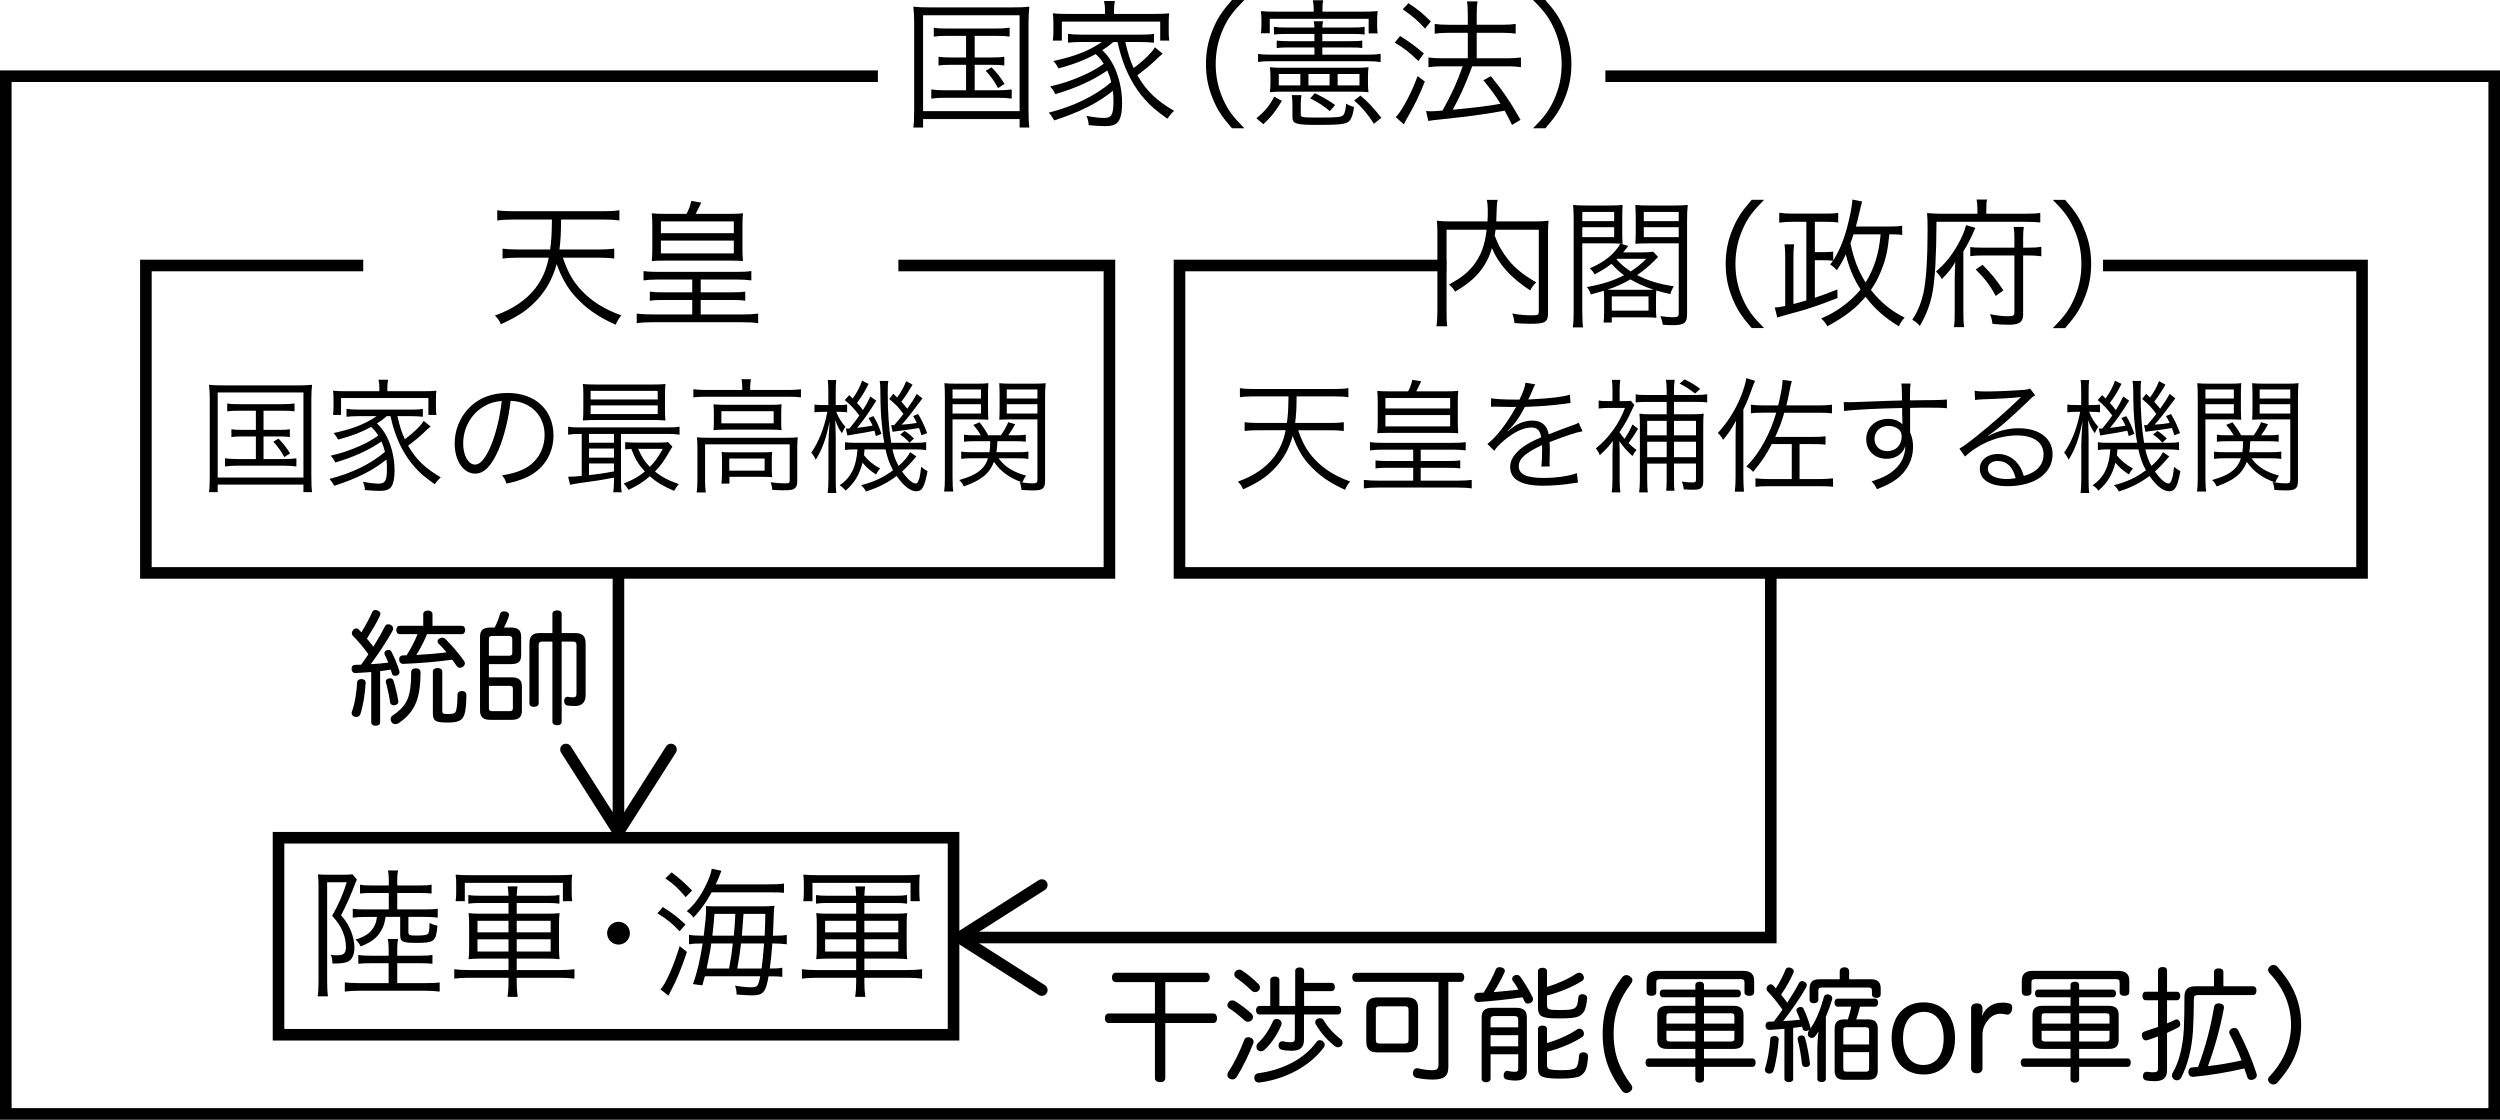 <?xml version="1.0" encoding="utf-8"?>
<!-- Generator: Adobe Illustrator 16.0.3, SVG Export Plug-In . SVG Version: 6.00 Build 0)  -->
<!DOCTYPE svg PUBLIC "-//W3C//DTD SVG 1.1//EN" "http://www.w3.org/Graphics/SVG/1.1/DTD/svg11.dtd">
<svg version="1.1" id="レイヤー_1" xmlns="http://www.w3.org/2000/svg" xmlns:xlink="http://www.w3.org/1999/xlink" x="0px"
	 y="0px" width="161.801px" height="72.468px" viewBox="0 0 161.801 72.468" enable-background="new 0 0 161.801 72.468"
	 xml:space="preserve">
<polyline fill="none" stroke="#000000" stroke-width="0.75" stroke-miterlimit="10" points="58.144,17.183 71.803,17.183 
	71.803,37.079 9.441,37.079 9.441,17.183 23.509,17.183 "/>
<polyline fill="none" stroke="#000000" stroke-width="0.75" stroke-miterlimit="10" points="103.901,4.932 161.426,4.932 
	161.426,72.093 0.375,72.093 0.375,4.932 56.818,4.932 "/>
<g>
	<path d="M13.577,25.886c0-0.384-0.016-0.663-0.048-0.983c0.265,0.032,0.504,0.04,0.936,0.04h4.781c0.424,0,0.656-0.008,0.952-0.04
		c-0.032,0.296-0.048,0.568-0.048,0.983v4.87c0,0.583,0.016,0.879,0.048,1.095h-0.56v-0.487h-5.55v0.487h-0.56
		c0.032-0.216,0.048-0.504,0.048-1.095V25.886z M14.089,30.908h5.55v-5.509h-5.55V30.908z M15.457,26.583
		c-0.345,0-0.536,0.008-0.752,0.04v-0.512c0.224,0.04,0.399,0.048,0.752,0.048h2.822c0.359,0,0.575-0.017,0.783-0.048v0.512
		c-0.224-0.032-0.416-0.04-0.775-0.04h-1.231v1.239h0.983c0.36,0,0.52-0.008,0.72-0.04v0.504c-0.2-0.032-0.384-0.04-0.72-0.04
		h-0.983v1.463h1.344c0.327,0,0.56-0.016,0.783-0.048v0.527c-0.232-0.031-0.472-0.048-0.783-0.048h-3.047
		c-0.328,0-0.552,0.017-0.791,0.048v-0.527c0.224,0.032,0.455,0.048,0.791,0.048h1.207v-1.463h-0.855
		c-0.336,0-0.527,0.008-0.728,0.04v-0.504c0.2,0.032,0.36,0.04,0.728,0.04h0.855v-1.239H15.457z M18.023,28.389
		c0.327,0.328,0.455,0.504,0.751,0.951l-0.375,0.24c-0.28-0.487-0.408-0.664-0.712-0.991L18.023,28.389z"/>
	<path d="M24.392,27.406c0.688,0.6,1.144,1.815,1.144,3.055c0,0.512-0.08,0.879-0.231,1.063c-0.145,0.176-0.352,0.247-0.744,0.247
		c-0.247,0-0.583-0.023-0.943-0.056c-0.016-0.231-0.048-0.344-0.128-0.535c0.4,0.079,0.736,0.119,1.032,0.119
		c0.407,0,0.52-0.191,0.52-0.959c0-0.232-0.008-0.368-0.032-0.6c-0.848,0.695-1.903,1.223-3.374,1.703
		c-0.104-0.192-0.176-0.296-0.313-0.448c1.447-0.367,2.688-0.976,3.591-1.751c-0.064-0.271-0.12-0.432-0.225-0.672
		c-0.823,0.568-1.807,1.016-2.99,1.359c-0.088-0.191-0.159-0.287-0.296-0.439c0.728-0.176,1.168-0.32,1.831-0.607
		c0.488-0.216,0.84-0.408,1.248-0.696c-0.16-0.256-0.28-0.399-0.464-0.56c-0.592,0.328-1.191,0.568-2.135,0.824
		c-0.112-0.208-0.16-0.28-0.296-0.424c1.247-0.272,2.03-0.576,2.79-1.096h-1.175c-0.288,0-0.536,0.016-0.776,0.04v-0.512
		c0.208,0.032,0.416,0.048,0.776,0.048h3.382c0.376,0,0.584-0.008,0.783-0.048v0.512c-0.239-0.024-0.479-0.04-0.783-0.04H25.72
		c0.176,0.728,0.256,0.999,0.479,1.495c0.567-0.416,1.056-0.896,1.224-1.191l0.447,0.368c-0.176,0.144-0.176,0.144-0.479,0.432
		c-0.256,0.248-0.479,0.432-0.976,0.808c0.504,0.888,1.096,1.455,2.11,2.047c-0.136,0.12-0.247,0.248-0.392,0.447
		c-0.655-0.472-0.959-0.728-1.295-1.111c-0.6-0.672-1.071-1.543-1.367-2.526c-0.064-0.208-0.096-0.336-0.2-0.768h-0.239
		c-0.232,0.2-0.32,0.264-0.576,0.432L24.392,27.406z M24.552,25.071c0-0.176-0.016-0.319-0.056-0.495h0.624
		c-0.032,0.176-0.049,0.312-0.049,0.487v0.256h2.367c0.344,0,0.552-0.008,0.808-0.032c-0.024,0.152-0.032,0.288-0.032,0.528v0.495
		c0,0.248,0.008,0.376,0.032,0.544h-0.52v-1.096h-5.653v1.096h-0.52c0.023-0.184,0.032-0.312,0.032-0.552v-0.487
		c0-0.216-0.009-0.36-0.032-0.528c0.256,0.024,0.456,0.032,0.8,0.032h2.198V25.071z"/>
	<path d="M32.265,29.117c-0.464,1.056-0.936,1.535-1.512,1.535c-0.76,0-1.327-0.831-1.327-1.951c0-0.815,0.304-1.606,0.84-2.206
		c0.64-0.704,1.511-1.063,2.582-1.063c0.896,0,1.68,0.279,2.199,0.791c0.504,0.488,0.775,1.184,0.775,1.951
		c0,1.239-0.672,2.263-1.831,2.759c-0.359,0.151-0.664,0.248-1.215,0.367c-0.08-0.264-0.129-0.344-0.28-0.535
		c0.584-0.096,0.959-0.2,1.335-0.376c0.88-0.399,1.415-1.255,1.415-2.239c0-0.911-0.463-1.646-1.271-2.007
		c-0.296-0.128-0.528-0.184-0.928-0.199C32.928,27.054,32.624,28.277,32.265,29.117z M31.28,26.327
		c-0.807,0.487-1.303,1.391-1.303,2.383c0,0.768,0.336,1.358,0.768,1.358c0.336,0,0.655-0.375,0.999-1.159
		c0.328-0.751,0.624-1.935,0.728-2.958C31.992,25.991,31.648,26.102,31.28,26.327z"/>
	<path d="M37.489,28.085c-0.304,0-0.472,0.008-0.72,0.048v-0.52c0.192,0.04,0.376,0.048,0.728,0.048h5.741
		c0.36,0,0.536-0.008,0.743-0.048v0.52c-0.247-0.04-0.423-0.048-0.735-0.048h-3.054v3.03c0,0.359,0.008,0.544,0.048,0.743h-0.552
		c0.032-0.191,0.048-0.392,0.048-0.743v-0.2c-1.016,0.185-1.016,0.185-2.247,0.353c-0.208,0.031-0.359,0.056-0.592,0.111
		l-0.128-0.527c0.12,0,0.12,0,0.137,0c0.136,0,0.407-0.017,0.743-0.048v-2.719H37.489z M43.038,26.583
		c0,0.287,0.009,0.432,0.032,0.631c-0.256-0.023-0.512-0.031-0.823-0.031h-3.662c-0.352,0-0.576,0.008-0.863,0.031
		c0.023-0.184,0.031-0.375,0.031-0.631v-1.088c0-0.264-0.008-0.455-0.031-0.64c0.271,0.024,0.504,0.032,0.871,0.032h3.614
		c0.368,0,0.592-0.008,0.863-0.032c-0.023,0.192-0.032,0.352-0.032,0.64V26.583z M38.121,28.653h1.615v-0.567h-1.615V28.653z
		 M38.121,29.621h1.615v-0.592h-1.615V29.621z M38.121,30.748c0.68-0.071,0.92-0.111,1.615-0.239v-0.512h-1.615V30.748z
		 M38.226,25.855h4.341v-0.56h-4.341V25.855z M38.226,26.798h4.341v-0.56h-4.341V26.798z M43.519,28.909
		c-0.057,0.08-0.08,0.12-0.145,0.232c-0.384,0.68-0.623,1.016-0.983,1.375c0.432,0.352,0.896,0.592,1.543,0.815
		c-0.104,0.112-0.216,0.28-0.304,0.439c-0.68-0.287-1.144-0.567-1.575-0.943c-0.472,0.4-0.751,0.576-1.383,0.88
		c-0.104-0.192-0.16-0.264-0.312-0.408c0.64-0.264,0.967-0.447,1.375-0.783c-0.408-0.448-0.616-0.783-0.88-1.463
		c-0.128,0.008-0.224,0.016-0.392,0.031v-0.472c0.184,0.024,0.359,0.032,0.68,0.032h1.487c0.296,0,0.487-0.008,0.607-0.032
		L43.519,28.909z M41.304,29.053c0.248,0.552,0.407,0.799,0.751,1.167c0.336-0.344,0.528-0.607,0.84-1.167H41.304z"/>
	<path d="M48.04,25.087c0-0.208-0.016-0.36-0.048-0.544H48.6c-0.032,0.176-0.048,0.328-0.048,0.535v0.16h2.495
		c0.335,0,0.543-0.016,0.791-0.048v0.527c-0.256-0.031-0.472-0.04-0.791-0.04h-5.382c-0.312,0-0.543,0.009-0.791,0.04v-0.527
		c0.231,0.032,0.464,0.048,0.808,0.048h2.358V25.087z M45.138,29.021c0-0.28-0.008-0.479-0.032-0.72
		c0.232,0.024,0.456,0.032,0.792,0.032h4.957c0.392,0,0.567-0.008,0.775-0.032c-0.023,0.248-0.031,0.424-0.031,0.703v2.119
		c0,0.272-0.049,0.408-0.185,0.496c-0.128,0.088-0.264,0.111-0.688,0.111c-0.184,0-0.231,0-0.743-0.023
		c-0.017-0.216-0.04-0.312-0.104-0.496c0.32,0.048,0.624,0.072,0.903,0.072c0.288,0,0.328-0.024,0.328-0.184v-2.343h-5.477v2.303
		c0,0.352,0.008,0.543,0.048,0.815H45.09c0.032-0.216,0.048-0.496,0.048-0.808V29.021z M46.201,26.774
		c0-0.256-0.008-0.439-0.024-0.607c0.208,0.023,0.416,0.032,0.76,0.032h2.967c0.312,0,0.455-0.009,0.68-0.032
		c-0.017,0.231-0.024,0.344-0.024,0.615v0.432c0,0.353,0,0.448,0.024,0.624c-0.232-0.023-0.393-0.032-0.736-0.032h-2.95
		c-0.304,0-0.464,0.009-0.72,0.032c0.017-0.168,0.024-0.312,0.024-0.624V26.774z M46.688,27.398h3.383v-0.784h-3.383V27.398z
		 M49.951,30.316c0,0.288,0.008,0.408,0.023,0.568c-0.207-0.017-0.455-0.024-0.735-0.024h-2.03v0.439h-0.521
		c0.024-0.168,0.04-0.375,0.04-0.663v-0.8c0-0.256-0.008-0.416-0.023-0.584c0.184,0.017,0.352,0.024,0.647,0.024h1.919
		c0.304,0,0.496-0.008,0.703-0.024c-0.016,0.16-0.023,0.28-0.023,0.544V30.316z M47.2,30.46h2.287v-0.784H47.2V30.46z"/>
	<path d="M53.609,25.431c0-0.44-0.008-0.656-0.04-0.832h0.552c-0.024,0.192-0.032,0.416-0.032,0.823v0.792h0.216
		c0.232,0,0.393-0.008,0.521-0.032v0.504c-0.185-0.023-0.305-0.032-0.512-0.032h-0.192c0.152,0.384,0.336,0.68,0.592,0.968
		c-0.088,0.136-0.128,0.208-0.224,0.416c-0.2-0.272-0.296-0.464-0.432-0.855c0.016,0.552,0.031,0.896,0.031,1.175v2.623
		c0,0.456,0.008,0.72,0.04,0.928h-0.56c0.032-0.225,0.048-0.512,0.048-0.928v-2.183c0-0.313,0.032-0.936,0.08-1.544
		c-0.216,1.104-0.479,1.831-0.903,2.503c-0.072-0.176-0.176-0.336-0.288-0.464c0.479-0.68,0.832-1.567,1.04-2.639h-0.28
		c-0.224,0-0.416,0.009-0.552,0.032v-0.504c0.144,0.024,0.28,0.032,0.552,0.032h0.344V25.431z M55.952,29.084
		c-0.016,0.208-0.016,0.225-0.032,0.384c0.264,0.344,0.56,0.584,1.04,0.855c-0.097,0.104-0.137,0.16-0.265,0.384
		c-0.392-0.256-0.615-0.455-0.871-0.759c-0.208,0.791-0.52,1.303-1.096,1.807c-0.136-0.168-0.199-0.231-0.384-0.344
		c0.736-0.512,1.071-1.184,1.151-2.327h-0.088c-0.296,0-0.504,0.009-0.72,0.04v-0.503c0.225,0.031,0.376,0.039,0.72,0.039h1.823
		c-0.072-0.367-0.096-0.591-0.136-0.999c-0.088-0.84-0.104-1.111-0.12-2.503c0-0.208-0.016-0.336-0.04-0.504h0.56
		c-0.032,0.192-0.04,0.336-0.04,0.784c0,1.199,0.072,2.278,0.224,3.222h1.416c0.479,0,0.623-0.008,0.848-0.048v0.521
		c-0.256-0.04-0.464-0.049-0.848-0.049h-1.336c0.104,0.44,0.208,0.728,0.4,1.072c0.384-0.345,0.615-0.616,0.743-0.896l0.408,0.28
		c-0.384,0.448-0.632,0.712-0.928,0.976c0.344,0.487,0.672,0.775,0.88,0.775c0.096,0,0.144-0.063,0.216-0.271
		c0.063-0.192,0.071-0.256,0.144-0.808c0.152,0.136,0.248,0.2,0.408,0.279c-0.185,1.008-0.344,1.304-0.72,1.304
		c-0.392,0-0.824-0.336-1.279-0.991c-0.6,0.455-1.191,0.751-1.983,1.007c-0.104-0.191-0.151-0.256-0.319-0.407
		c0.848-0.224,1.423-0.488,2.07-0.968c-0.239-0.447-0.344-0.728-0.487-1.352H55.952z M56.216,24.847
		c-0.248,0.496-0.455,0.84-0.751,1.231c0.176,0.191,0.247,0.271,0.384,0.464c0.216-0.344,0.295-0.488,0.479-0.88l0.384,0.271
		c-0.512,0.816-0.824,1.264-1.239,1.76c0.392-0.048,0.743-0.096,0.999-0.145c-0.096-0.216-0.128-0.279-0.264-0.495l0.32-0.12
		c0.239,0.392,0.352,0.655,0.52,1.144l-0.36,0.151c-0.04-0.159-0.056-0.208-0.096-0.352c-0.336,0.072-0.76,0.152-1.527,0.271
		c-0.096,0.017-0.128,0.017-0.224,0.04l-0.096-0.455c0.048,0.008,0.071,0.008,0.096,0.008c0.04,0,0.072,0,0.136-0.008
		c0.288-0.353,0.432-0.536,0.64-0.84c-0.296-0.399-0.527-0.647-0.943-0.999l0.288-0.32c0.063,0.064,0.136,0.136,0.224,0.216
		c0.312-0.439,0.464-0.735,0.607-1.151L56.216,24.847z M57.679,27.509c0.057,0.009,0.089,0.009,0.12,0.009
		c0.024,0,0.048,0,0.08-0.009c0.272-0.312,0.336-0.392,0.592-0.719c-0.319-0.433-0.512-0.632-0.919-0.968l0.264-0.336
		c0.128,0.12,0.159,0.152,0.248,0.24c0.271-0.376,0.423-0.656,0.583-1.056l0.416,0.224c-0.28,0.479-0.424,0.704-0.728,1.104
		c0.16,0.176,0.231,0.264,0.384,0.456c0.319-0.448,0.399-0.576,0.615-0.96l0.368,0.288c-0.728,0.976-0.951,1.264-1.344,1.703
		c0.44-0.032,0.648-0.056,0.976-0.112c-0.088-0.199-0.12-0.256-0.239-0.447l0.327-0.128c0.225,0.367,0.384,0.703,0.584,1.231
		l-0.368,0.144c-0.071-0.24-0.104-0.328-0.159-0.472c-0.185,0.04-0.712,0.112-1.575,0.224c-0.057,0.008-0.064,0.008-0.136,0.024
		L57.679,27.509z M58.543,27.893c0.231,0.137,0.384,0.265,0.607,0.488l-0.288,0.271c-0.199-0.224-0.352-0.359-0.6-0.527
		L58.543,27.893z"/>
	<path d="M61.649,30.916c0,0.456,0.016,0.696,0.048,0.896h-0.592c0.032-0.216,0.048-0.464,0.048-0.896v-5.237
		c0-0.392-0.008-0.623-0.031-0.879c0.224,0.023,0.432,0.032,0.831,0.032h1.199c0.4,0,0.592-0.009,0.815-0.032
		c-0.016,0.224-0.023,0.464-0.023,0.76v0.871c0,0.312,0.008,0.536,0.023,0.735c-0.224-0.016-0.472-0.023-0.808-0.023h-1.511V30.916z
		 M61.649,25.791h1.839v-0.584h-1.839V25.791z M61.649,26.766h1.839v-0.607h-1.839V26.766z M64.632,29.661
		c0.384,0.544,0.943,0.896,1.775,1.119c-0.112,0.16-0.168,0.264-0.24,0.448c0.288,0.04,0.487,0.056,0.695,0.056
		c0.216,0,0.28-0.048,0.28-0.232v-3.909h-1.655c-0.344,0-0.6,0.008-0.815,0.023c0.016-0.208,0.023-0.447,0.023-0.735v-0.871
		c0-0.28-0.008-0.52-0.023-0.76c0.224,0.023,0.416,0.032,0.815,0.032h1.352c0.407,0,0.615-0.009,0.839-0.032
		c-0.031,0.304-0.04,0.527-0.04,0.879v5.397c0,0.544-0.136,0.664-0.775,0.664c-0.224,0-0.487-0.017-0.751-0.032
		c-0.024-0.232-0.048-0.328-0.12-0.504c0.088,0.016,0.096,0.016,0.176,0.024c-0.84-0.296-1.415-0.72-1.839-1.336
		c-0.304,0.768-0.8,1.176-1.951,1.592c-0.08-0.177-0.16-0.288-0.296-0.416c0.68-0.192,1.096-0.392,1.415-0.68
		c0.208-0.192,0.344-0.408,0.448-0.728h-1.008c-0.328,0-0.512,0.008-0.728,0.04v-0.472c0.184,0.031,0.376,0.04,0.712,0.04h1.119
		c0.032-0.24,0.04-0.336,0.048-0.712h-1.016c-0.296,0-0.503,0.008-0.68,0.032v-0.456c0.185,0.032,0.353,0.04,0.68,0.04h0.408
		c-0.152-0.256-0.248-0.392-0.487-0.672l0.407-0.168c0.248,0.32,0.399,0.552,0.56,0.84h0.815c0.232-0.328,0.328-0.504,0.48-0.848
		l0.447,0.136c-0.151,0.28-0.271,0.464-0.447,0.712h0.455c0.32,0,0.488-0.008,0.68-0.04v0.456c-0.176-0.024-0.392-0.032-0.68-0.032
		h-1.159c-0.016,0.352-0.023,0.479-0.063,0.712h1.358c0.344,0,0.504-0.009,0.712-0.04v0.472c-0.2-0.032-0.384-0.04-0.72-0.04H64.632
		z M65.159,25.791h1.983v-0.584h-1.983V25.791z M65.159,26.766h1.983v-0.607h-1.983V26.766z"/>
</g>
<g>
	<path d="M24.025,43.493c-0.344,0.032-0.68,0.048-1.007,0.064c-0.008,0-0.017,0-0.024,0c-0.144,0-0.224-0.08-0.239-0.256
		c0-0.008,0-0.017,0-0.024c0-0.159,0.088-0.248,0.239-0.248c0.12,0,0.248-0.008,0.376-0.008c0.168-0.224,0.319-0.447,0.472-0.68
		c-0.296-0.424-0.695-0.879-1.008-1.199c-0.039-0.04-0.063-0.096-0.063-0.16c0-0.071,0.032-0.144,0.088-0.216
		c0.056-0.063,0.128-0.096,0.192-0.096c0.063,0,0.119,0.024,0.167,0.072c0.057,0.056,0.112,0.12,0.168,0.184
		c0.272-0.447,0.536-0.919,0.704-1.312c0.04-0.096,0.12-0.136,0.208-0.136c0.04,0,0.088,0.008,0.136,0.032
		c0.12,0.04,0.184,0.12,0.184,0.216c0,0.04-0.008,0.08-0.031,0.128c-0.208,0.448-0.496,0.928-0.84,1.479
		c0.032,0.04,0.056,0.071,0.088,0.104c0.111,0.145,0.224,0.28,0.328,0.416c0.287-0.456,0.551-0.912,0.743-1.304
		c0.048-0.096,0.128-0.144,0.224-0.144c0.048,0,0.096,0.008,0.152,0.032c0.104,0.063,0.16,0.144,0.16,0.239
		c0,0.048-0.009,0.088-0.024,0.128c-0.368,0.672-0.928,1.52-1.423,2.183c0.384-0.023,0.759-0.048,1.135-0.104
		c-0.071-0.176-0.151-0.359-0.239-0.527c-0.009-0.024-0.017-0.048-0.017-0.072c0-0.088,0.072-0.16,0.16-0.2
		c0.04-0.016,0.08-0.023,0.112-0.023c0.079,0,0.151,0.04,0.191,0.12c0.192,0.367,0.399,0.871,0.512,1.255
		c0.008,0.024,0.008,0.048,0.008,0.072c0,0.096-0.063,0.184-0.168,0.216c-0.04,0.008-0.071,0.016-0.111,0.016
		c-0.097,0-0.176-0.04-0.208-0.136c-0.024-0.088-0.048-0.176-0.08-0.264c-0.224,0.04-0.456,0.063-0.688,0.096v3.318
		c0,0.136-0.112,0.216-0.288,0.216c-0.168,0-0.288-0.08-0.288-0.216V43.493z M23.666,44.172c0,0.008,0,0.008,0,0.017
		c-0.04,0.72-0.16,1.479-0.344,2.038c-0.04,0.112-0.145,0.177-0.264,0.177c-0.032,0-0.072-0.009-0.104-0.017
		c-0.111-0.032-0.199-0.12-0.199-0.231c0-0.032,0.008-0.057,0.016-0.088c0.208-0.552,0.312-1.327,0.344-1.919
		c0.008-0.128,0.136-0.2,0.271-0.2c0.009,0,0.017,0,0.024,0C23.546,43.957,23.666,44.037,23.666,44.172z M25.785,45.412
		c0,0.112-0.08,0.192-0.216,0.225c-0.032,0.008-0.057,0.008-0.089,0.008c-0.127,0-0.216-0.072-0.231-0.185
		c-0.056-0.392-0.16-0.887-0.264-1.263c-0.008-0.032-0.017-0.056-0.017-0.088c0-0.112,0.08-0.168,0.185-0.2
		c0.032-0.008,0.063-0.008,0.096-0.008c0.104,0,0.184,0.048,0.216,0.151c0.128,0.4,0.24,0.888,0.312,1.312
		C25.785,45.38,25.785,45.396,25.785,45.412z M27.216,43.509c0,1.015-0.128,1.719-0.432,2.263c-0.224,0.407-0.552,0.743-0.983,1.031
		c-0.064,0.04-0.144,0.063-0.208,0.063c-0.096,0-0.191-0.04-0.248-0.128c-0.048-0.056-0.063-0.128-0.063-0.191
		c0-0.096,0.04-0.184,0.128-0.24c0.367-0.239,0.647-0.495,0.839-0.808c0.272-0.439,0.36-1.047,0.36-1.999
		c0-0.176,0.151-0.247,0.319-0.247S27.216,43.341,27.216,43.509z M27.64,41.039c-0.191,0.464-0.424,0.919-0.695,1.351
		c0.655-0.039,1.303-0.088,1.959-0.168c-0.168-0.199-0.344-0.399-0.536-0.583c-0.032-0.04-0.048-0.08-0.048-0.128
		c0-0.072,0.048-0.145,0.128-0.192c0.064-0.031,0.12-0.048,0.176-0.048c0.08,0,0.152,0.032,0.208,0.088
		c0.424,0.432,0.823,0.88,1.199,1.415c0.04,0.049,0.056,0.104,0.056,0.152c0,0.096-0.056,0.184-0.136,0.24
		c-0.063,0.031-0.128,0.056-0.191,0.056c-0.08,0-0.152-0.04-0.208-0.128c-0.096-0.136-0.192-0.271-0.28-0.399
		c-0.959,0.136-2.143,0.231-3.158,0.271c-0.008,0-0.008,0-0.016,0c-0.16,0-0.256-0.104-0.264-0.271c0-0.009,0-0.017,0-0.024
		c0-0.144,0.08-0.256,0.288-0.256c0.063,0,0.127,0,0.191,0c0.28-0.439,0.52-0.896,0.712-1.375h-1.159
		c-0.137,0-0.217-0.104-0.217-0.264c0-0.16,0.08-0.272,0.217-0.272h1.526v-0.751c0-0.145,0.12-0.24,0.296-0.24
		s0.304,0.096,0.304,0.24v0.751h1.896c0.136,0,0.216,0.104,0.216,0.272c0,0.151-0.08,0.264-0.216,0.264H27.64z M28.016,43.453
		c0-0.136,0.136-0.216,0.304-0.216c0.176,0,0.304,0.08,0.304,0.216v2.527c0,0.216,0.048,0.231,0.416,0.231
		c0.376,0,0.439-0.072,0.487-0.248c0.064-0.248,0.08-0.663,0.08-0.983c0-0.191,0.145-0.256,0.304-0.256
		c0.145,0,0.272,0.08,0.272,0.264c0,0.424-0.024,0.96-0.136,1.279c-0.128,0.368-0.4,0.496-1.063,0.496
		c-0.76,0-0.968-0.08-0.968-0.592V43.453z"/>
	<path d="M33.089,40.615c0.424,0,0.64,0.168,0.64,0.592v1.207c0,0.408-0.191,0.567-0.663,0.567h-1.424v0.855h1.464
		c0.472,0,0.671,0.176,0.671,0.592v1.56c0,0.424-0.199,0.6-0.671,0.6h-1.367c-0.472,0-0.672-0.176-0.672-0.6v-4.781
		c0-0.424,0.216-0.592,0.64-0.592h0.304c0.16-0.296,0.264-0.584,0.352-0.888c0.04-0.104,0.12-0.16,0.248-0.16
		c0.032,0,0.064,0,0.104,0.008c0.152,0.032,0.232,0.112,0.232,0.217c0,0.016,0,0.039-0.008,0.063
		c-0.072,0.248-0.185,0.496-0.32,0.76H33.089z M32.93,42.438c0.144,0,0.224-0.032,0.224-0.177V41.35c0-0.144-0.08-0.191-0.224-0.191
		h-1.063c-0.152,0-0.225,0.048-0.225,0.191v1.088H32.93z M31.642,45.835c0,0.145,0.072,0.192,0.225,0.192h1.103
		c0.152,0,0.225-0.048,0.225-0.192v-1.255c0-0.145-0.072-0.192-0.225-0.192h-1.327V45.835z M37.239,40.974
		c0.447,0,0.663,0.192,0.663,0.664v3.366c0,0.479-0.279,0.688-0.663,0.688c-0.192,0-0.4-0.008-0.528-0.032
		c-0.111-0.023-0.199-0.12-0.199-0.279c0-0.017,0-0.04,0-0.057c0.023-0.159,0.119-0.231,0.216-0.231c0.016,0,0.031,0,0.04,0.008
		c0.088,0.016,0.216,0.032,0.335,0.032c0.152,0,0.208-0.064,0.208-0.288v-3.103c0-0.159-0.071-0.216-0.208-0.216h-0.751v5.182
		c0,0.151-0.12,0.231-0.296,0.231c-0.168,0-0.304-0.08-0.304-0.231v-5.182H35.08c-0.144,0-0.216,0.057-0.216,0.216v3.782
		c0,0.152-0.144,0.224-0.32,0.224c-0.159,0-0.279-0.071-0.279-0.224v-3.886c0-0.472,0.208-0.664,0.647-0.664h0.84v-1.239
		c0-0.151,0.128-0.231,0.304-0.231c0.184,0,0.296,0.08,0.296,0.231v1.239H37.239z"/>
</g>
<g>
	<path d="M72.212,63.562c-0.16,0-0.248-0.136-0.248-0.304c0-0.16,0.088-0.304,0.248-0.304h5.845c0.152,0,0.24,0.144,0.24,0.304
		c0,0.168-0.087,0.304-0.24,0.304h-2.639v2.031h3.111c0.152,0,0.24,0.136,0.24,0.304c0,0.176-0.088,0.312-0.24,0.312h-3.111v3.566
		c0,0.176-0.136,0.264-0.336,0.264c-0.176,0-0.335-0.088-0.335-0.264v-3.566h-2.999c-0.151,0-0.239-0.136-0.239-0.312
		c0-0.168,0.088-0.304,0.239-0.304h2.999v-2.031H72.212z"/>
	<path d="M80.98,65.584c0.08,0.08,0.119,0.168,0.119,0.248c0,0.064-0.031,0.137-0.08,0.192c-0.063,0.063-0.16,0.104-0.248,0.104
		c-0.08,0-0.16-0.023-0.215-0.08c-0.264-0.239-0.672-0.583-1.016-0.799c-0.064-0.04-0.104-0.12-0.104-0.2
		c0-0.064,0.023-0.128,0.072-0.184c0.07-0.08,0.15-0.12,0.246-0.12c0.057,0,0.121,0.016,0.178,0.048
		C80.252,64.985,80.717,65.337,80.98,65.584z M81.133,67.424c0,0.031-0.01,0.071-0.025,0.111c-0.264,0.696-0.703,1.592-1.063,2.159
		c-0.072,0.112-0.176,0.168-0.289,0.168c-0.063,0-0.127-0.017-0.184-0.056c-0.088-0.049-0.135-0.129-0.135-0.232
		c0-0.072,0.023-0.152,0.088-0.24c0.359-0.535,0.752-1.358,1.008-2.038c0.039-0.112,0.135-0.168,0.246-0.168
		c0.049,0,0.098,0.008,0.145,0.023C81.068,67.208,81.133,67.312,81.133,67.424z M81.436,63.674c0.072,0.08,0.111,0.159,0.111,0.239
		c0,0.072-0.031,0.145-0.088,0.2c-0.055,0.064-0.143,0.096-0.23,0.096c-0.08,0-0.16-0.031-0.225-0.096
		c-0.256-0.256-0.703-0.624-1.016-0.84c-0.064-0.048-0.104-0.128-0.104-0.208c0-0.063,0.023-0.136,0.072-0.191
		c0.064-0.08,0.16-0.12,0.248-0.12c0.063,0,0.119,0.016,0.176,0.056C80.701,63.01,81.164,63.402,81.436,63.674z M85.738,67.616
		c0,0.064-0.025,0.136-0.08,0.2c-0.904,1.199-2.463,2.022-4.102,2.238c-0.033,0.009-0.057,0.009-0.08,0.009
		c-0.145,0-0.264-0.08-0.289-0.24c-0.008-0.024-0.008-0.048-0.008-0.072c0-0.151,0.096-0.271,0.279-0.296
		c1.561-0.208,2.967-0.927,3.742-2.015c0.057-0.088,0.137-0.12,0.217-0.12c0.072,0,0.145,0.024,0.199,0.072
		C85.697,67.456,85.738,67.536,85.738,67.616z M81.516,65.657c-0.145,0-0.225-0.111-0.225-0.271s0.08-0.28,0.225-0.28h0.695v-1.679
		c0-0.145,0.129-0.224,0.305-0.224s0.287,0.079,0.287,0.224v1.679h1.023v-2.271c0-0.144,0.121-0.224,0.297-0.224
		c0.168,0,0.279,0.08,0.279,0.224v0.775h1.768c0.143,0,0.223,0.112,0.223,0.264c0,0.152-0.08,0.272-0.223,0.272h-1.768v0.959h2.174
		c0.145,0,0.225,0.112,0.225,0.28c0,0.16-0.08,0.271-0.225,0.271h-2.182v1.655c0,0.512-0.297,0.695-0.791,0.695
		c-0.209,0-0.457-0.016-0.664-0.071c-0.121-0.032-0.191-0.128-0.191-0.256c0-0.024,0-0.057,0.008-0.088
		c0.031-0.128,0.119-0.2,0.23-0.2c0.025,0,0.057,0,0.08,0.008c0.121,0.032,0.281,0.056,0.439,0.056c0.24,0,0.297-0.048,0.297-0.271
		v-1.527H81.516z M82.947,66.233c0,0.04-0.008,0.071-0.016,0.104c-0.256,0.616-0.641,1.191-1.08,1.6
		c-0.08,0.071-0.16,0.104-0.24,0.104s-0.16-0.032-0.223-0.096c-0.049-0.048-0.072-0.12-0.072-0.192c0-0.096,0.039-0.191,0.119-0.264
		c0.367-0.328,0.721-0.871,0.951-1.392c0.041-0.104,0.129-0.151,0.232-0.151c0.039,0,0.088,0.008,0.137,0.024
		C82.883,66.017,82.947,66.128,82.947,66.233z M85.434,65.897c0.088,0,0.16,0.04,0.225,0.12c0.295,0.487,0.654,0.887,1.119,1.239
		c0.08,0.056,0.111,0.144,0.111,0.231c0,0.064-0.016,0.128-0.057,0.176c-0.063,0.08-0.15,0.12-0.238,0.12
		c-0.064,0-0.129-0.023-0.186-0.063c-0.471-0.36-0.918-0.864-1.238-1.407c-0.031-0.049-0.049-0.104-0.049-0.152
		c0-0.096,0.049-0.176,0.145-0.224C85.322,65.913,85.377,65.897,85.434,65.897z"/>
	<path d="M87.756,63.546c-0.15,0-0.238-0.12-0.238-0.296c0-0.168,0.088-0.288,0.238-0.288h6.781c0.145,0,0.232,0.12,0.232,0.288
		s-0.088,0.296-0.232,0.296h-0.799v5.509c0,0.584-0.266,0.815-1.008,0.815c-0.336,0-0.736-0.04-1.049-0.112
		c-0.15-0.031-0.238-0.144-0.238-0.287c0-0.024,0-0.057,0.008-0.088c0.031-0.16,0.127-0.248,0.264-0.248c0.023,0,0.057,0,0.08,0.008
		c0.271,0.072,0.623,0.12,0.871,0.12c0.336,0,0.432-0.072,0.432-0.384v-5.333H87.756z M91.779,67.4c0,0.512-0.225,0.712-0.729,0.712
		h-1.887c-0.512,0-0.736-0.2-0.736-0.712v-2.135c0-0.512,0.225-0.712,0.736-0.712h1.887c0.504,0,0.729,0.2,0.729,0.712V67.4z
		 M90.914,67.536c0.168,0,0.248-0.048,0.248-0.224v-1.959c0-0.176-0.08-0.224-0.248-0.224h-1.631c-0.16,0-0.238,0.048-0.238,0.224
		v1.959c0,0.176,0.078,0.224,0.238,0.224H90.914z"/>
	<path d="M98.275,64.049c-0.119-0.216-0.248-0.415-0.375-0.583c-0.025-0.032-0.033-0.08-0.033-0.12c0-0.088,0.049-0.168,0.152-0.216
		c0.049-0.024,0.104-0.032,0.145-0.032c0.096,0,0.184,0.048,0.238,0.12c0.256,0.368,0.576,0.888,0.785,1.312
		c0.023,0.048,0.031,0.096,0.031,0.136c0,0.104-0.057,0.191-0.168,0.248c-0.057,0.023-0.111,0.04-0.16,0.04
		c-0.096,0-0.168-0.048-0.215-0.137c-0.041-0.088-0.088-0.176-0.137-0.271c-0.975,0.136-1.936,0.248-2.861,0.304c0,0-0.01,0-0.018,0
		c-0.119,0-0.23-0.111-0.248-0.279c0-0.009,0-0.017,0-0.024c0-0.144,0.088-0.279,0.225-0.288c0.129,0,0.256-0.008,0.385-0.016
		c0.334-0.536,0.6-1.039,0.775-1.472c0.039-0.119,0.135-0.176,0.256-0.176c0.039,0,0.08,0.009,0.127,0.017
		c0.145,0.04,0.217,0.12,0.217,0.224c0,0.032-0.008,0.064-0.025,0.096c-0.184,0.416-0.424,0.855-0.703,1.279
		C97.203,64.162,97.74,64.114,98.275,64.049z M96.469,69.823c0,0.136-0.121,0.224-0.289,0.224s-0.287-0.088-0.287-0.224v-3.958
		c0-0.456,0.199-0.64,0.711-0.64h1.504c0.512,0,0.711,0.184,0.711,0.64v3.431c0,0.415-0.215,0.639-0.727,0.639
		c-0.232,0-0.465-0.031-0.615-0.079c-0.088-0.017-0.16-0.104-0.16-0.24c0-0.032,0-0.063,0.008-0.096
		c0.031-0.145,0.119-0.216,0.215-0.216c0.018,0,0.041,0,0.057,0.008c0.111,0.032,0.305,0.056,0.432,0.056
		c0.184,0,0.232-0.048,0.232-0.239v-0.896h-1.791V69.823z M98.26,65.969c0-0.152-0.08-0.208-0.24-0.208h-1.311
		c-0.152,0-0.24,0.056-0.24,0.208v0.52h1.791V65.969z M96.469,67.72h1.791V67h-1.791V67.72z M100.123,65.034
		c0,0.295,0.07,0.335,0.814,0.335c0.568,0,0.816-0.031,0.936-0.096c0.096-0.048,0.168-0.144,0.209-0.256
		c0.031-0.12,0.055-0.288,0.07-0.472c0.01-0.12,0.105-0.2,0.248-0.2c0.008,0,0.025,0,0.041,0c0.16,0.017,0.279,0.104,0.279,0.24
		c0,0.008,0,0.016,0,0.016c-0.023,0.313-0.096,0.664-0.168,0.8c-0.08,0.152-0.199,0.288-0.383,0.376
		c-0.232,0.112-0.656,0.136-1.344,0.136c-1.096,0-1.287-0.16-1.287-0.711v-2.343c0-0.145,0.119-0.225,0.295-0.225
		s0.289,0.08,0.289,0.225v1.015c0.672-0.199,1.398-0.52,1.902-0.863c0.064-0.04,0.127-0.056,0.184-0.056
		c0.088,0,0.168,0.04,0.232,0.12c0.047,0.063,0.072,0.136,0.072,0.199c0,0.088-0.041,0.168-0.121,0.216
		c-0.631,0.393-1.471,0.736-2.27,0.944V65.034z M100.123,68.927c0,0.248,0.055,0.336,0.959,0.336c0.615,0,0.879-0.072,0.967-0.224
		c0.08-0.137,0.129-0.408,0.145-0.696c0.008-0.144,0.111-0.239,0.271-0.239c0.008,0,0.016,0,0.031,0
		c0.178,0.016,0.281,0.111,0.281,0.264c0,0.008,0,0.008,0,0.016c-0.016,0.328-0.072,0.704-0.168,0.896
		c-0.064,0.128-0.176,0.256-0.328,0.352c-0.184,0.112-0.607,0.177-1.287,0.177c-1.256,0-1.455-0.137-1.455-0.704V66.6
		c0-0.144,0.119-0.224,0.295-0.224s0.289,0.08,0.289,0.224v0.904c0.695-0.2,1.422-0.521,1.959-0.888
		c0.039-0.024,0.088-0.04,0.135-0.04c0.096,0,0.184,0.048,0.24,0.136c0.039,0.056,0.057,0.12,0.057,0.184
		c0,0.088-0.041,0.176-0.121,0.224c-0.623,0.408-1.432,0.736-2.27,0.952V68.927z"/>
	<path d="M105.652,63.45c0,0.057-0.025,0.12-0.072,0.185c-0.721,0.959-1.145,1.902-1.145,3.278c0,1.391,0.432,2.351,1.137,3.294
		c0.047,0.072,0.072,0.136,0.072,0.191c0,0.112-0.072,0.2-0.168,0.265c-0.072,0.056-0.152,0.079-0.232,0.079
		c-0.096,0-0.191-0.048-0.271-0.151c-0.816-1.111-1.248-2.167-1.248-3.678c0-1.504,0.432-2.551,1.256-3.654
		c0.08-0.104,0.184-0.152,0.279-0.152c0.08,0,0.152,0.024,0.217,0.072C105.58,63.243,105.652,63.338,105.652,63.45z"/>
	<path d="M112.193,65.097c0.439,0,0.648,0.176,0.648,0.576v1.639c0,0.408-0.209,0.575-0.648,0.575h-1.91v0.616h3.133
		c0.137,0,0.209,0.112,0.209,0.264c0,0.16-0.072,0.28-0.209,0.28h-3.133v0.799c0,0.145-0.096,0.225-0.289,0.225
		c-0.168,0-0.271-0.08-0.271-0.225v-0.799h-3.006c-0.145,0-0.217-0.12-0.217-0.28c0-0.151,0.072-0.264,0.217-0.264h3.006v-0.616
		h-1.814c-0.439,0-0.648-0.167-0.648-0.575v-1.639c0-0.4,0.209-0.576,0.648-0.576h1.814v-0.552h-2.104
		c-0.127,0-0.199-0.111-0.199-0.256c0-0.144,0.08-0.24,0.199-0.24h2.104v-0.287c0-0.145,0.104-0.225,0.271-0.225
		c0.193,0,0.289,0.08,0.289,0.225v0.287h2.189c0.121,0.009,0.201,0.097,0.201,0.24c0,0.145-0.072,0.248-0.201,0.256h-2.189v0.552
		H112.193z M112.809,62.834c0.488,0,0.721,0.2,0.721,0.64v0.72c0,0.176-0.113,0.256-0.313,0.256c-0.191,0-0.313-0.08-0.313-0.224
		v-0.648c0-0.167-0.08-0.207-0.248-0.207h-5.213c-0.168,0-0.248,0.04-0.248,0.207v0.648c0,0.144-0.119,0.224-0.311,0.224
		c-0.201,0-0.313-0.08-0.313-0.256v-0.72c0-0.439,0.232-0.64,0.721-0.64H112.809z M109.723,65.577h-1.646
		c-0.152,0-0.225,0.04-0.225,0.192v0.479h1.871V65.577z M109.723,66.712h-1.871v0.504c0,0.151,0.072,0.191,0.225,0.191h1.646V66.712
		z M112.25,66.249v-0.479c0-0.152-0.072-0.192-0.232-0.192h-1.734v0.672H112.25z M112.018,67.408c0.16,0,0.232-0.04,0.232-0.191
		v-0.504h-1.967v0.695H112.018z"/>
	<path d="M115.117,67.272c0,0.008,0,0.008,0,0.016c-0.041,0.624-0.168,1.464-0.336,2.016c-0.033,0.111-0.145,0.184-0.266,0.184
		c-0.031,0-0.063-0.008-0.096-0.016c-0.111-0.032-0.199-0.128-0.199-0.24c0-0.024,0-0.048,0.016-0.08
		c0.168-0.504,0.297-1.271,0.336-1.902c0-0.129,0.129-0.2,0.264-0.2c0.008,0,0.016,0,0.025,0
		C114.996,67.056,115.117,67.136,115.117,67.272z M115.484,66.584c-0.32,0.032-0.641,0.056-0.943,0.072c-0.008,0-0.016,0-0.016,0
		c-0.145,0-0.248-0.088-0.256-0.265c0-0.008,0-0.016,0-0.023c0-0.16,0.096-0.248,0.238-0.248c0.098,0,0.193,0,0.297-0.008
		c0.191-0.248,0.375-0.504,0.559-0.768c-0.295-0.416-0.646-0.855-0.959-1.176c-0.047-0.056-0.072-0.111-0.072-0.176
		c0-0.071,0.033-0.144,0.08-0.2c0.064-0.056,0.129-0.088,0.193-0.088c0.055,0,0.111,0.024,0.158,0.072
		c0.057,0.064,0.113,0.128,0.168,0.192c0.256-0.393,0.48-0.832,0.633-1.224c0.039-0.088,0.119-0.128,0.207-0.128
		c0.049,0,0.096,0.008,0.145,0.032c0.111,0.04,0.176,0.119,0.176,0.216c0,0.04-0.008,0.08-0.031,0.12
		c-0.193,0.439-0.457,0.911-0.785,1.391c0.137,0.168,0.273,0.344,0.393,0.52c0.295-0.447,0.561-0.887,0.752-1.255
		c0.047-0.096,0.127-0.144,0.223-0.144c0.049,0,0.098,0.016,0.145,0.048c0.096,0.048,0.145,0.12,0.145,0.208
		c0,0.048-0.016,0.096-0.041,0.151c-0.375,0.68-0.982,1.543-1.486,2.183c0.359-0.016,0.719-0.048,1.088-0.088
		c-0.072-0.191-0.137-0.367-0.217-0.535c-0.008-0.032-0.016-0.057-0.016-0.08c0-0.088,0.072-0.16,0.168-0.192
		c0.039-0.016,0.072-0.023,0.104-0.023c0.088,0,0.16,0.04,0.191,0.12c0.168,0.344,0.313,0.743,0.432,1.143
		c0.01,0.032,0.01,0.057,0.01,0.08c0,0.096-0.064,0.152-0.168,0.192c-0.049,0.016-0.088,0.023-0.129,0.023
		c-0.104,0-0.176-0.048-0.199-0.144c-0.016-0.048-0.025-0.088-0.041-0.136c-0.168,0.032-0.344,0.048-0.512,0.071
		c-0.023,0-0.039,0-0.064,0.009v3.302c0,0.136-0.111,0.208-0.279,0.208c-0.16,0-0.287-0.072-0.287-0.208V66.584z M116.611,67.016
		c0.104,0,0.184,0.048,0.217,0.16c0.135,0.504,0.256,1.151,0.303,1.583c0.008,0.032,0.008,0.056,0.008,0.08
		c0,0.128-0.055,0.191-0.207,0.216c-0.023,0.008-0.049,0.008-0.072,0.008c-0.145,0-0.225-0.088-0.24-0.231
		c-0.047-0.44-0.152-1.088-0.271-1.527c-0.008-0.024-0.008-0.048-0.008-0.072c0-0.104,0.072-0.184,0.191-0.208
		C116.555,67.016,116.588,67.016,116.611,67.016z M117.619,68.007c0-0.464,0.031-0.896,0.072-1.255
		c-0.049,0.088-0.105,0.176-0.168,0.256c-0.072,0.111-0.168,0.168-0.264,0.168c-0.057,0-0.113-0.024-0.168-0.064
		c-0.057-0.048-0.088-0.119-0.088-0.199c0-0.072,0.023-0.145,0.063-0.208c0.457-0.576,0.76-1.392,0.969-2.151
		c0.031-0.136,0.119-0.199,0.24-0.199c0.031,0,0.07,0.008,0.104,0.016c0.135,0.032,0.207,0.128,0.207,0.248
		c0,0.023-0.008,0.056-0.016,0.088c-0.096,0.328-0.24,0.728-0.4,1.104v4.006c0,0.136-0.111,0.216-0.279,0.216
		s-0.271-0.08-0.271-0.216V68.007z M121.08,63.378c0.449,0,0.641,0.176,0.641,0.623v0.344c0,0.16-0.119,0.24-0.287,0.24
		c-0.16,0-0.281-0.08-0.281-0.231v-0.248c0-0.152-0.08-0.192-0.223-0.192h-3.031c-0.145,0-0.215,0.04-0.215,0.192v0.6
		c0,0.144-0.121,0.224-0.289,0.224s-0.279-0.08-0.279-0.231v-0.696c0-0.447,0.191-0.623,0.639-0.623h1.313v-0.52
		c0-0.152,0.119-0.256,0.303-0.256c0.186,0,0.305,0.104,0.305,0.256v0.52H121.08z M118.945,65.153c-0.143,0-0.215-0.111-0.215-0.264
		c0-0.151,0.072-0.256,0.215-0.256h2.391c0.137,0,0.217,0.104,0.217,0.256c0,0.152-0.08,0.264-0.217,0.264h-0.959
		c-0.064,0.28-0.143,0.552-0.24,0.824h0.785c0.414,0,0.607,0.176,0.607,0.6v2.71c0,0.424-0.201,0.6-0.625,0.6h-1.543
		c-0.416,0-0.623-0.176-0.623-0.591v-2.719c0-0.424,0.199-0.6,0.6-0.6h0.256c0.088-0.272,0.168-0.544,0.217-0.824H118.945z
		 M120.969,66.68c0-0.151-0.072-0.199-0.215-0.199h-1.248c-0.137,0-0.207,0.048-0.207,0.199v0.92h1.67V66.68z M119.299,69.167
		c0,0.152,0.07,0.192,0.207,0.192h1.248c0.143,0,0.215-0.04,0.215-0.192v-1.071h-1.67V69.167z"/>
	<path d="M126.531,67.192c0,1.392-0.768,2.351-2.016,2.351c-1.32,0-2.088-0.927-2.088-2.351c0-1.383,0.777-2.318,2.072-2.318
		C125.779,64.874,126.531,65.801,126.531,67.192z M123.164,67.216c0,1.016,0.48,1.711,1.303,1.711c0.873,0,1.328-0.68,1.328-1.743
		c0-1.008-0.455-1.695-1.271-1.695C123.66,65.489,123.164,66.153,123.164,67.216z"/>
	<path d="M127.572,65.25c0-0.208,0.152-0.313,0.377-0.313c0.199,0,0.359,0.104,0.359,0.313v0.176c0,0.111-0.033,0.248-0.049,0.376
		c0.129-0.384,0.537-0.88,1.225-0.904c0.063-0.008,0.119-0.008,0.176-0.008c0.119,0,0.207,0.017,0.318,0.04
		c0.186,0.024,0.256,0.136,0.256,0.288c0,0.04-0.008,0.088-0.016,0.136c-0.031,0.168-0.143,0.312-0.311,0.312
		c-0.025,0-0.049,0-0.072-0.008c-0.113-0.023-0.217-0.048-0.385-0.048c-0.344,0.008-0.607,0.184-0.807,0.439
		c-0.209,0.256-0.328,0.552-0.336,0.888v2.207c0,0.216-0.16,0.319-0.359,0.319c-0.225,0-0.377-0.104-0.377-0.319V65.25z"/>
	<path d="M136.475,65.097c0.439,0,0.646,0.176,0.646,0.576v1.639c0,0.408-0.207,0.575-0.646,0.575h-1.912v0.616h3.135
		c0.135,0,0.207,0.112,0.207,0.264c0,0.16-0.072,0.28-0.207,0.28h-3.135v0.799c0,0.145-0.096,0.225-0.287,0.225
		c-0.168,0-0.271-0.08-0.271-0.225v-0.799h-3.008c-0.143,0-0.215-0.12-0.215-0.28c0-0.151,0.072-0.264,0.215-0.264h3.008v-0.616
		h-1.816c-0.439,0-0.646-0.167-0.646-0.575v-1.639c0-0.4,0.207-0.576,0.646-0.576h1.816v-0.552H131.9
		c-0.129,0-0.199-0.111-0.199-0.256c0-0.144,0.08-0.24,0.199-0.24h2.104v-0.287c0-0.145,0.104-0.225,0.271-0.225
		c0.191,0,0.287,0.08,0.287,0.225v0.287h2.191c0.119,0.009,0.199,0.097,0.199,0.24c0,0.145-0.072,0.248-0.199,0.256h-2.191v0.552
		H136.475z M137.09,62.834c0.486,0,0.719,0.2,0.719,0.64v0.72c0,0.176-0.111,0.256-0.311,0.256c-0.193,0-0.313-0.08-0.313-0.224
		v-0.648c0-0.167-0.08-0.207-0.248-0.207h-5.213c-0.168,0-0.248,0.04-0.248,0.207v0.648c0,0.144-0.119,0.224-0.313,0.224
		c-0.199,0-0.311-0.08-0.311-0.256v-0.72c0-0.439,0.23-0.64,0.719-0.64H137.09z M134.004,65.577h-1.648
		c-0.152,0-0.223,0.04-0.223,0.192v0.479h1.871V65.577z M134.004,66.712h-1.871v0.504c0,0.151,0.07,0.191,0.223,0.191h1.648V66.712z
		 M136.529,66.249v-0.479c0-0.152-0.072-0.192-0.232-0.192h-1.734v0.672H136.529z M136.297,67.408c0.16,0,0.232-0.04,0.232-0.191
		v-0.504h-1.967v0.695H136.297z"/>
	<path d="M140.883,64.186c0.145,0,0.225,0.111,0.225,0.271s-0.08,0.28-0.225,0.28h-0.631v1.495c0.184-0.072,0.359-0.152,0.52-0.232
		c0.033-0.016,0.064-0.023,0.104-0.023c0.08,0,0.16,0.056,0.201,0.159c0.016,0.057,0.031,0.104,0.031,0.152
		c0,0.08-0.039,0.16-0.127,0.208c-0.225,0.12-0.473,0.24-0.729,0.352v2.398c0,0.512-0.232,0.728-0.816,0.728
		c-0.215,0-0.375-0.016-0.543-0.048c-0.135-0.023-0.199-0.128-0.199-0.264c0-0.023,0-0.048,0.008-0.072
		c0.016-0.168,0.127-0.224,0.232-0.224c0.016,0,0.031,0,0.047,0c0.129,0.024,0.225,0.032,0.367,0.032c0.266,0,0.32-0.056,0.32-0.28
		v-2.038c-0.232,0.088-0.463,0.168-0.68,0.239c-0.031,0.008-0.064,0.017-0.096,0.017c-0.119,0-0.215-0.072-0.248-0.217
		c-0.016-0.048-0.023-0.096-0.023-0.136c0-0.111,0.057-0.184,0.168-0.224c0.279-0.088,0.584-0.191,0.879-0.296v-1.727h-0.783
		c-0.152,0-0.225-0.112-0.225-0.28c0-0.16,0.072-0.271,0.225-0.271h0.783v-1.367c0-0.152,0.121-0.232,0.305-0.232
		s0.279,0.08,0.279,0.232v1.367H140.883z M145.816,63.833c0.145,0,0.225,0.112,0.225,0.272c0,0.176-0.08,0.296-0.225,0.296h-3.541
		c-0.225,0-0.289,0.063-0.289,0.248c0,0.679-0.016,1.367-0.055,2.038c-0.072,1.271-0.377,2.312-0.768,3.063
		c-0.057,0.112-0.16,0.168-0.271,0.168c-0.064,0-0.129-0.016-0.186-0.056c-0.088-0.064-0.135-0.152-0.135-0.256
		c0-0.064,0.016-0.128,0.055-0.192c0.393-0.655,0.656-1.679,0.713-2.814c0.031-0.68,0.039-1.359,0.039-2.095
		c0-0.487,0.248-0.672,0.695-0.672h1.217v-0.919c0-0.16,0.119-0.24,0.303-0.24s0.305,0.08,0.305,0.24v0.919H145.816z
		 M145.074,68.631c-0.217-0.567-0.473-1.151-0.768-1.703c-0.025-0.04-0.033-0.08-0.033-0.12c0-0.096,0.064-0.191,0.191-0.248
		c0.057-0.023,0.105-0.031,0.152-0.031c0.104,0,0.184,0.056,0.24,0.159c0.48,0.92,0.904,1.903,1.191,2.807
		c0.008,0.032,0.016,0.072,0.016,0.104c0,0.119-0.08,0.216-0.223,0.271c-0.057,0.016-0.105,0.024-0.152,0.024
		c-0.113,0-0.201-0.057-0.24-0.177c-0.064-0.184-0.119-0.375-0.191-0.567c-1.104,0.256-2.207,0.439-3.303,0.544
		c-0.008,0-0.023,0-0.031,0c-0.152,0-0.264-0.088-0.289-0.272c0-0.016,0-0.031,0-0.039c0-0.177,0.096-0.288,0.225-0.296
		c0.135-0.009,0.271-0.017,0.4-0.032c0.479-1.271,0.822-2.599,1.039-3.894c0.031-0.16,0.152-0.225,0.303-0.225
		c0.025,0,0.049,0,0.072,0.009c0.176,0.023,0.264,0.119,0.264,0.256c0,0.023,0,0.048-0.008,0.071
		c-0.24,1.279-0.623,2.646-1.031,3.727C143.627,68.919,144.354,68.792,145.074,68.631z"/>
	<path d="M147.141,62.451c0.096,0,0.184,0.04,0.256,0.12c0.791,0.896,1.535,2.047,1.535,3.75s-0.752,2.87-1.535,3.742
		c-0.08,0.088-0.168,0.127-0.264,0.127c-0.072,0-0.152-0.031-0.217-0.079c-0.08-0.064-0.127-0.152-0.127-0.24
		c0-0.072,0.031-0.144,0.096-0.208c0.703-0.728,1.391-1.863,1.391-3.342c0-1.472-0.68-2.599-1.391-3.334
		c-0.064-0.072-0.096-0.145-0.096-0.217c0-0.088,0.047-0.167,0.127-0.231C146.98,62.483,147.061,62.451,147.141,62.451z"/>
</g>
<g>
	<path d="M36.432,16.678c0.324,0.963,0.666,1.558,1.233,2.151c0.657,0.693,1.458,1.188,2.548,1.585
		c-0.171,0.207-0.243,0.324-0.369,0.603c-1.135-0.504-1.954-1.08-2.656-1.872c-0.477-0.531-0.855-1.206-1.161-2.053
		c-0.271,0.981-0.721,1.782-1.404,2.458c-0.576,0.585-1.18,0.972-2.206,1.432c-0.126-0.271-0.188-0.36-0.387-0.559
		c1.161-0.414,2.044-1.018,2.629-1.782c0.432-0.576,0.702-1.18,0.854-1.963h-2.034c-0.369,0-0.675,0.018-0.954,0.054v-0.639
		c0.27,0.036,0.549,0.054,0.954,0.054h2.125c0.09-0.666,0.099-0.864,0.117-1.936h-2.539c-0.469,0-0.747,0.019-0.999,0.063v-0.667
		c0.233,0.046,0.566,0.063,0.999,0.063h5.905c0.424,0,0.757-0.018,1-0.063v0.667c-0.252-0.045-0.531-0.063-1-0.063h-2.772
		c-0.009,0.999-0.036,1.359-0.108,1.936h2.584c0.405,0,0.676-0.018,0.964-0.054v0.639c-0.298-0.036-0.586-0.054-0.964-0.054H36.432z
		"/>
	<path d="M42.649,18.091c-0.441,0-0.72,0.019-0.999,0.055v-0.604c0.306,0.045,0.549,0.054,1.008,0.054h4.952
		c0.477,0,0.711-0.009,1.017-0.054v0.604c-0.288-0.036-0.558-0.055-0.999-0.055h-2.277v0.829h1.998c0.433,0,0.631-0.01,0.883-0.046
		v0.586c-0.243-0.036-0.469-0.045-0.864-0.045h-2.017v0.936h2.674c0.477,0,0.756-0.018,1.044-0.054v0.621
		c-0.297-0.045-0.576-0.063-1.063-0.063h-5.734c-0.486,0-0.756,0.018-1.063,0.063v-0.621c0.307,0.036,0.585,0.054,1.045,0.054h2.548
		v-0.936h-1.873c-0.405,0-0.63,0.009-0.873,0.045v-0.586c0.252,0.036,0.459,0.046,0.891,0.046h1.855v-0.829H42.649z M44.433,13.842
		c0.144-0.27,0.242-0.54,0.306-0.837l0.648,0.107c-0.063,0.136-0.252,0.522-0.36,0.729h2.143c0.433,0,0.685-0.009,0.918-0.036
		c-0.026,0.216-0.036,0.378-0.036,0.757v1.521c0,0.359,0.01,0.558,0.036,0.81c-0.188-0.018-0.504-0.026-0.891-0.026h-4.123
		c-0.352,0-0.685,0.009-0.892,0.026c0.026-0.252,0.036-0.44,0.036-0.801v-1.414c0-0.404-0.01-0.63-0.036-0.873
		c0.188,0.027,0.477,0.036,0.909,0.036H44.433z M42.775,15.094h4.718v-0.766h-4.718V15.094z M42.775,16.399h4.718v-0.828h-4.718
		V16.399z"/>
</g>
<g>
	<path d="M59.166,1.539c0-0.432-0.018-0.747-0.054-1.106c0.297,0.035,0.567,0.045,1.054,0.045h5.383c0.478,0,0.738-0.01,1.071-0.045
		c-0.035,0.333-0.054,0.639-0.054,1.106v5.483c0,0.657,0.019,0.99,0.054,1.233h-0.63v-0.55h-6.248v0.55h-0.63
		c0.036-0.243,0.054-0.567,0.054-1.233V1.539z M59.742,7.193h6.248V0.99h-6.248V7.193z M61.282,2.322
		c-0.388,0-0.604,0.01-0.847,0.046V1.792c0.252,0.045,0.45,0.054,0.847,0.054h3.178c0.405,0,0.648-0.019,0.882-0.054v0.576
		c-0.252-0.036-0.468-0.046-0.873-0.046h-1.387v1.396h1.107c0.405,0,0.586-0.009,0.811-0.045V4.24
		c-0.225-0.036-0.433-0.045-0.811-0.045h-1.107v1.647h1.513c0.369,0,0.63-0.018,0.883-0.054v0.594
		c-0.262-0.036-0.531-0.054-0.883-0.054h-3.43c-0.369,0-0.621,0.018-0.892,0.054V5.789c0.252,0.036,0.514,0.054,0.892,0.054h1.359
		V4.195h-0.964c-0.378,0-0.594,0.009-0.818,0.045V3.673c0.225,0.036,0.404,0.045,0.818,0.045h0.964V2.322H61.282z M64.172,4.357
		c0.369,0.369,0.513,0.567,0.846,1.071l-0.423,0.27c-0.314-0.549-0.459-0.747-0.801-1.116L64.172,4.357z"/>
	<path d="M71.335,3.25c0.774,0.675,1.288,2.044,1.288,3.439c0,0.576-0.091,0.99-0.262,1.197c-0.162,0.197-0.396,0.278-0.837,0.278
		c-0.279,0-0.657-0.026-1.063-0.063c-0.018-0.261-0.054-0.387-0.144-0.604c0.449,0.09,0.828,0.136,1.161,0.136
		c0.459,0,0.585-0.217,0.585-1.081c0-0.261-0.009-0.414-0.036-0.675c-0.954,0.783-2.143,1.377-3.799,1.917
		c-0.117-0.216-0.198-0.333-0.352-0.504c1.63-0.414,3.025-1.098,4.042-1.972c-0.071-0.306-0.135-0.485-0.252-0.756
		c-0.927,0.639-2.034,1.144-3.366,1.53c-0.1-0.216-0.181-0.324-0.334-0.495c0.819-0.198,1.314-0.36,2.063-0.685
		c0.549-0.242,0.945-0.459,1.404-0.783c-0.181-0.288-0.315-0.449-0.522-0.63c-0.666,0.369-1.342,0.64-2.403,0.928
		c-0.127-0.234-0.181-0.315-0.334-0.478c1.405-0.306,2.287-0.648,3.143-1.233h-1.323c-0.324,0-0.604,0.019-0.874,0.045V2.188
		c0.234,0.036,0.469,0.054,0.874,0.054h3.808c0.423,0,0.657-0.009,0.883-0.054v0.576c-0.271-0.026-0.541-0.045-0.883-0.045H72.83
		c0.197,0.819,0.288,1.125,0.54,1.684c0.639-0.468,1.188-1.009,1.377-1.342l0.504,0.414c-0.197,0.162-0.197,0.162-0.54,0.486
		c-0.288,0.279-0.54,0.486-1.098,0.909c0.566,1,1.233,1.639,2.376,2.305c-0.152,0.136-0.278,0.279-0.44,0.505
		c-0.738-0.531-1.081-0.819-1.459-1.252c-0.675-0.756-1.206-1.737-1.539-2.845c-0.072-0.234-0.108-0.378-0.226-0.864h-0.27
		c-0.262,0.226-0.36,0.297-0.648,0.486L71.335,3.25z M71.516,0.621c0-0.198-0.019-0.36-0.063-0.558h0.702
		c-0.036,0.197-0.054,0.351-0.054,0.549V0.9h2.665c0.387,0,0.621-0.009,0.909-0.036c-0.027,0.171-0.036,0.324-0.036,0.594v0.559
		c0,0.279,0.009,0.423,0.036,0.612h-0.586V1.396h-6.364v1.233H68.14c0.026-0.207,0.035-0.352,0.035-0.621v-0.55
		c0-0.242-0.009-0.404-0.035-0.594C68.428,0.892,68.652,0.9,69.039,0.9h2.477V0.621z"/>
	<path d="M79.733,8.301c-0.675-0.774-0.954-1.207-1.251-1.936C78.185,5.645,78.05,4.934,78.05,4.15s0.135-1.494,0.433-2.215
		C78.779,1.206,79.059,0.774,79.733,0h0.801c-0.756,0.766-1.053,1.17-1.368,1.863C78.842,2.584,78.68,3.331,78.68,4.15
		s0.162,1.566,0.486,2.286c0.315,0.693,0.612,1.099,1.368,1.864H79.733z"/>
	<path d="M81.315,7.652c0.566-0.468,0.846-0.802,1.152-1.396l0.495,0.271c-0.378,0.647-0.685,1.035-1.197,1.512L81.315,7.652z
		 M83.251,2.196c-0.333,0-0.55,0.01-0.802,0.036V1.737c0.217,0.036,0.424,0.045,0.802,0.045h1.818
		c-0.009-0.197-0.018-0.288-0.045-0.404h0.604c-0.027,0.126-0.036,0.216-0.046,0.404h1.909c0.405,0,0.603-0.009,0.828-0.045v0.495
		c-0.234-0.026-0.378-0.036-0.828-0.036h-1.909v0.469h1.756c0.486,0,0.63-0.009,0.828-0.036v0.478
		c-0.207-0.027-0.36-0.036-0.828-0.036h-1.756v0.468h2.936c0.351,0,0.603-0.018,0.837-0.054v0.531
		c-0.27-0.036-0.495-0.055-0.837-0.055h-6.257c-0.333,0-0.559,0.009-0.838,0.055V3.484c0.234,0.045,0.424,0.054,0.838,0.054h2.809
		V3.07h-1.639c-0.333,0-0.522,0.009-0.801,0.036V2.629c0.252,0.027,0.45,0.036,0.801,0.036h1.639V2.196H83.251z M85.024,0.612
		c0-0.261-0.019-0.396-0.054-0.595h0.666c-0.036,0.189-0.045,0.324-0.045,0.595v0.144h2.395c0.603,0,0.918-0.009,1.179-0.035
		c-0.026,0.216-0.035,0.323-0.035,0.621v0.27c0,0.243,0.009,0.388,0.035,0.55H88.58V1.216h-6.4v0.936h-0.576
		C81.63,1.999,81.64,1.873,81.64,1.62V1.297c0-0.208-0.01-0.352-0.036-0.576c0.252,0.026,0.549,0.035,1.098,0.035h2.323V0.612z
		 M88.535,5.375c0,0.243,0.009,0.378,0.036,0.594c-0.216-0.027-0.45-0.036-0.756-0.036h-4.889c-0.307,0-0.514,0.009-0.738,0.036
		c0.027-0.216,0.036-0.378,0.036-0.604V4.97c0-0.234-0.009-0.405-0.036-0.621c0.225,0.026,0.405,0.036,0.766,0.036h4.852
		c0.36,0,0.541-0.01,0.766-0.036c-0.027,0.216-0.036,0.359-0.036,0.612V5.375z M84.16,4.789h-1.396v0.738h1.396V4.789z
		 M84.232,6.158c-0.036,0.207-0.046,0.342-0.046,0.594v0.64c0,0.207,0.055,0.216,1.216,0.216c1.206,0,1.432-0.027,1.558-0.181
		c0.072-0.099,0.135-0.342,0.162-0.72c0.144,0.09,0.333,0.171,0.513,0.225c-0.063,0.495-0.188,0.811-0.359,0.945
		c-0.208,0.162-0.622,0.207-1.972,0.207c-1.423,0-1.657-0.071-1.657-0.495V6.797c0-0.261-0.009-0.423-0.045-0.639H84.232z
		 M86.051,4.789h-1.368v0.738h1.368V4.789z M86.068,7.193c-0.432-0.36-0.738-0.559-1.27-0.828l0.298-0.333
		c0.54,0.261,0.801,0.404,1.314,0.765L86.068,7.193z M87.986,5.527V4.789h-1.414v0.738H87.986z M88.923,8.013
		C88.49,7.347,88.175,6.978,87.644,6.5l0.405-0.315c0.531,0.45,0.847,0.793,1.351,1.44L88.923,8.013z"/>
	<path d="M90.612,2.332c0.585,0.359,0.892,0.585,1.539,1.125l-0.351,0.495c-0.54-0.531-0.919-0.828-1.53-1.197L90.612,2.332z
		 M92.215,5.275c-0.378,0.954-0.648,1.513-1.18,2.431c-0.054,0.09-0.081,0.153-0.18,0.343L90.333,7.58
		c0.181-0.188,0.324-0.396,0.549-0.783c0.369-0.657,0.559-1.053,0.865-1.872L92.215,5.275z M91.152,0.207
		c0.595,0.387,0.945,0.675,1.449,1.18l-0.369,0.468c-0.45-0.504-0.846-0.846-1.449-1.251L91.152,0.207z M93.728,2.125
		c-0.324,0-0.631,0.018-0.874,0.054v-0.63c0.226,0.036,0.505,0.054,0.883,0.054h1.26V0.981c0-0.433-0.018-0.685-0.054-0.892h0.685
		c-0.045,0.262-0.055,0.495-0.055,0.892v0.621h1.711c0.333,0,0.567-0.018,0.811-0.054v0.63c-0.243-0.036-0.469-0.054-0.802-0.054
		h-1.72v1.647h2.035c0.351,0,0.585-0.019,0.828-0.055v0.631c-0.243-0.036-0.495-0.055-0.819-0.055h-2.332
		c-0.521,1.359-0.711,1.773-1.26,2.81c1.575-0.153,2.205-0.226,3.088-0.388c-0.378-0.603-0.585-0.873-1.107-1.521l0.486-0.261
		c0.783,0.963,1.251,1.647,1.917,2.827l-0.549,0.323c-0.234-0.468-0.306-0.611-0.478-0.918c-0.711,0.126-0.711,0.126-1.62,0.261
		c-0.657,0.1-0.657,0.1-2.629,0.315c-0.369,0.036-0.495,0.054-0.693,0.09l-0.144-0.647c0.135,0.018,0.207,0.018,0.306,0.018
		c0.171,0,0.396-0.009,0.757-0.045c0.594-1.054,0.963-1.873,1.305-2.863h-1.332c-0.333,0-0.63,0.019-0.882,0.055V3.718
		c0.242,0.036,0.513,0.055,0.891,0.055h1.656V2.125H93.728z"/>
	<path d="M99.216,8.301c0.757-0.757,1.054-1.171,1.369-1.864c0.323-0.72,0.485-1.467,0.485-2.286s-0.162-1.566-0.485-2.287
		C100.27,1.17,99.973,0.756,99.216,0h0.802c0.675,0.774,0.954,1.206,1.251,1.936c0.297,0.721,0.433,1.432,0.433,2.215
		s-0.136,1.494-0.433,2.215c-0.297,0.729-0.576,1.161-1.251,1.936H99.216z"/>
</g>
<polyline fill="none" stroke="#000000" stroke-width="0.75" stroke-miterlimit="10" points="136.109,17.183 152.873,17.183 
	152.873,37.079 76.337,37.079 76.337,17.183 93.604,17.183 "/>
<g>
	<path d="M84.021,27.845c0.289,0.855,0.592,1.384,1.096,1.911c0.584,0.616,1.295,1.056,2.264,1.407
		c-0.152,0.184-0.217,0.288-0.328,0.536c-1.008-0.448-1.734-0.96-2.359-1.663c-0.424-0.472-0.76-1.071-1.031-1.823
		c-0.24,0.871-0.639,1.583-1.248,2.183c-0.512,0.52-1.047,0.863-1.957,1.271c-0.113-0.24-0.168-0.32-0.346-0.496
		c1.033-0.367,1.816-0.903,2.336-1.583c0.383-0.512,0.623-1.047,0.76-1.743H81.4c-0.328,0-0.6,0.017-0.848,0.048v-0.567
		c0.238,0.032,0.486,0.048,0.848,0.048h1.887c0.08-0.592,0.088-0.768,0.104-1.719h-2.256c-0.414,0-0.662,0.016-0.887,0.056v-0.592
		c0.209,0.04,0.504,0.057,0.887,0.057h5.246c0.375,0,0.672-0.017,0.887-0.057v0.592c-0.223-0.04-0.471-0.056-0.887-0.056h-2.463
		c-0.008,0.888-0.031,1.207-0.096,1.719h2.295c0.359,0,0.6-0.016,0.855-0.048v0.567c-0.264-0.031-0.52-0.048-0.855-0.048H84.021z"/>
	<path d="M89.551,29.101c-0.391,0-0.639,0.016-0.887,0.048v-0.536c0.271,0.04,0.488,0.048,0.895,0.048h4.398
		c0.424,0,0.631-0.008,0.904-0.048v0.536c-0.256-0.032-0.496-0.048-0.889-0.048h-2.023v0.735h1.775c0.385,0,0.561-0.008,0.783-0.04
		v0.52c-0.215-0.032-0.414-0.04-0.768-0.04h-1.791v0.832h2.375c0.424,0,0.672-0.017,0.928-0.048v0.552
		c-0.264-0.04-0.512-0.057-0.943-0.057h-5.094c-0.432,0-0.67,0.017-0.943,0.057V31.06c0.273,0.031,0.52,0.048,0.928,0.048h2.264
		v-0.832h-1.664c-0.359,0-0.559,0.008-0.775,0.04v-0.52c0.225,0.032,0.408,0.04,0.791,0.04h1.648v-0.735H89.551z M91.135,25.327
		c0.127-0.239,0.215-0.479,0.271-0.743l0.576,0.096c-0.057,0.12-0.225,0.464-0.32,0.647h1.902c0.385,0,0.609-0.008,0.816-0.031
		c-0.023,0.191-0.031,0.335-0.031,0.671v1.352c0,0.319,0.008,0.496,0.031,0.72c-0.168-0.017-0.447-0.024-0.791-0.024h-3.662
		c-0.313,0-0.607,0.008-0.793,0.024c0.025-0.224,0.033-0.392,0.033-0.712v-1.255c0-0.36-0.008-0.56-0.033-0.775
		c0.168,0.023,0.424,0.031,0.809,0.031H91.135z M89.664,26.438h4.189v-0.68h-4.189V26.438z M89.664,27.598h4.189v-0.736h-4.189
		V27.598z"/>
	<path d="M98.344,25.863c0.264-0.56,0.359-0.84,0.383-1.096l0.641,0.112c-0.072,0.104-0.072,0.104-0.209,0.432
		c-0.104,0.256-0.207,0.472-0.248,0.544c0.098-0.009,0.098-0.009,0.168-0.009c1.279-0.063,2.08-0.159,2.52-0.304l0.049,0.544
		c-0.129,0.008-0.178,0.016-0.32,0.04c-0.832,0.112-1.672,0.176-2.639,0.208c-0.24,0.472-0.439,0.791-0.721,1.135
		c-0.08,0.097-0.238,0.28-0.271,0.305c-0.055,0.04-0.096,0.071-0.104,0.08c0,0.008-0.008,0.008-0.008,0.008c0,0.008,0,0.008,0,0.008
		c0.008,0.016,0.008,0.016,0.016,0.023c0.287-0.224,0.287-0.224,0.367-0.279c0.369-0.256,0.793-0.392,1.209-0.392
		c0.59,0,0.951,0.296,1.055,0.888c0.584-0.232,1.039-0.4,1.391-0.528c0.393-0.136,0.416-0.144,0.545-0.231l0.256,0.56
		c-0.416,0.071-1.137,0.312-2.135,0.703c0.016,0.208,0.016,0.288,0.016,0.488c0,0.104,0,0.279-0.008,0.439
		c-0.008,0.176-0.008,0.288-0.008,0.36c0,0.111,0,0.176,0.016,0.287l-0.545,0.008c0.025-0.176,0.049-0.663,0.049-1.151
		c0-0.128,0-0.144-0.008-0.239c-1.088,0.512-1.504,0.888-1.504,1.367c0,0.527,0.496,0.76,1.623,0.76c0.793,0,1.68-0.128,2.135-0.313
		l0.072,0.616c-0.119,0.008-0.16,0.016-0.32,0.04c-0.631,0.104-1.326,0.16-1.941,0.16c-1.432,0-2.127-0.408-2.127-1.231
		c0-0.44,0.271-0.855,0.814-1.264c0.271-0.2,0.656-0.408,1.191-0.64c-0.064-0.439-0.256-0.632-0.631-0.632
		c-0.504,0-1.137,0.296-1.783,0.848c-0.313,0.264-0.488,0.448-0.615,0.664l-0.449-0.448c0.553-0.424,1.217-1.264,1.791-2.287
		c0.025-0.039,0.025-0.039,0.072-0.119c-0.031,0.008-0.111,0.016-0.152,0.016c-0.127,0-0.879-0.016-1.174-0.023
		c-0.041,0-0.105,0-0.129,0c-0.072,0-0.088,0-0.176,0.008l0.008-0.552c0.289,0.056,0.896,0.088,1.711,0.088H98.344z"/>
	<path d="M106.016,27.75c-0.248,0.408-0.416,0.664-0.617,0.928c0.186,0.184,0.273,0.264,0.52,0.447
		c-0.143,0.16-0.166,0.192-0.264,0.392c-0.375-0.352-0.566-0.56-0.848-0.959c0.01,0.344,0.018,0.552,0.018,0.632v1.847
		c0,0.336,0.016,0.632,0.047,0.832h-0.559c0.031-0.216,0.047-0.521,0.047-0.824v-1.711c0-0.104,0.016-0.575,0.023-0.791
		c-0.256,0.344-0.512,0.615-0.846,0.919c-0.064-0.176-0.121-0.271-0.256-0.439c0.863-0.704,1.518-1.615,1.887-2.623h-1.057
		c-0.256,0-0.463,0.017-0.646,0.04v-0.52c0.16,0.032,0.303,0.04,0.623,0.04h0.271v-0.768c0-0.264-0.016-0.447-0.039-0.607h0.543
		c-0.023,0.168-0.039,0.384-0.039,0.6v0.775h0.352c0.223,0,0.295-0.008,0.375-0.024l0.225,0.28
		c-0.023,0.032-0.072,0.128-0.129,0.256c-0.264,0.592-0.479,0.976-0.83,1.495c0.111,0.176,0.158,0.248,0.318,0.432
		c0.201-0.279,0.336-0.527,0.52-0.928L106.016,27.75z M106.607,31.043c0,0.384,0.016,0.656,0.039,0.824h-0.561
		c0.033-0.232,0.049-0.472,0.049-0.816v-3.518c0-0.432-0.008-0.576-0.031-0.76c0.207,0.032,0.455,0.04,0.76,0.04h1.006v-0.8h-1.375
		c-0.248,0-0.432,0.009-0.631,0.032v-0.52c0.191,0.032,0.352,0.04,0.646,0.04h1.359v-0.256c0-0.288-0.016-0.512-0.047-0.728h0.566
		c-0.031,0.224-0.047,0.424-0.047,0.735v0.248h1.447c0.287,0,0.504-0.016,0.703-0.048v0.527c-0.184-0.023-0.383-0.032-0.711-0.032
		h-1.439v0.8h1.168c0.336,0,0.574-0.008,0.758-0.04c-0.023,0.184-0.031,0.392-0.031,0.775v3.599c0,0.231-0.039,0.359-0.152,0.447
		c-0.096,0.088-0.207,0.104-0.566,0.104c-0.184,0-0.305-0.008-0.545-0.024c-0.023-0.216-0.039-0.304-0.127-0.504
		c0.408,0.048,0.496,0.057,0.711,0.057c0.176,0,0.209-0.032,0.209-0.2v-1.023h-1.424v1.056c0,0.327,0.008,0.512,0.031,0.703h-0.535
		c0.023-0.184,0.031-0.367,0.031-0.695v-1.063h-1.262V31.043z M107.869,28.173v-0.936h-1.262v0.936H107.869z M107.869,29.588v-0.999
		h-1.262v0.999H107.869z M109.766,28.173v-0.936h-1.424v0.936H109.766z M109.766,29.588v-0.999h-1.424v0.999H109.766z
		 M109.709,25.471c-0.367-0.288-0.615-0.448-1.008-0.648l0.328-0.271c0.488,0.248,0.592,0.312,1.008,0.615L109.709,25.471z"/>
	<path d="M112.832,30.884c0,0.384,0.016,0.671,0.039,0.935h-0.592c0.033-0.287,0.049-0.551,0.049-0.967v-2.654
		c0-0.36,0.008-0.624,0.031-0.968c-0.303,0.552-0.488,0.815-0.84,1.239c-0.16-0.271-0.207-0.336-0.344-0.439
		c0.648-0.72,1.096-1.432,1.455-2.271c0.193-0.455,0.344-0.959,0.393-1.287l0.568,0.176c-0.057,0.104-0.08,0.176-0.186,0.456
		c-0.23,0.647-0.334,0.911-0.574,1.399V30.884z M117.316,28.277c0.385,0,0.625-0.008,0.832-0.04v0.544
		c-0.191-0.032-0.432-0.04-0.832-0.04h-0.848v2.263h1.352c0.313,0,0.553-0.016,0.816-0.048v0.552
		c-0.201-0.032-0.424-0.04-0.832-0.04h-3.342c-0.4,0-0.623,0.008-0.848,0.04v-0.552c0.24,0.032,0.527,0.048,0.848,0.048h1.502
		v-2.263h-1.295c-0.352,0.68-0.607,1.071-1.207,1.799c-0.127-0.144-0.223-0.224-0.439-0.344c0.504-0.527,0.824-0.967,1.184-1.639
		c0.313-0.576,0.543-1.151,0.752-1.847h-0.793c-0.439,0-0.646,0.008-0.848,0.04V26.19c0.232,0.032,0.457,0.049,0.848,0.049h0.92
		c0.191-0.816,0.271-1.271,0.289-1.655l0.59,0.08c-0.047,0.191-0.078,0.304-0.119,0.512c-0.111,0.567-0.152,0.751-0.232,1.063h2.096
		c0.352,0,0.631-0.017,0.855-0.049v0.561c-0.199-0.024-0.455-0.04-0.848-0.04h-2.238c-0.176,0.615-0.305,0.951-0.584,1.566H117.316z
		"/>
	<path d="M123.086,25.287c0-0.208-0.008-0.296-0.031-0.464h0.6c-0.033,0.256-0.041,0.376-0.041,1v0.088
		c1.512-0.008,2.127-0.024,2.391-0.056v0.567c-0.295-0.032-0.576-0.04-1.527-0.04c-0.119,0-0.207,0-0.855,0.016v1.583
		c0.137,0.336,0.191,0.592,0.191,0.944c0,0.831-0.383,1.566-1.07,2.087c-0.328,0.239-0.68,0.424-1.264,0.647
		c-0.137-0.256-0.184-0.328-0.352-0.504c0.623-0.2,0.975-0.36,1.295-0.6c0.584-0.439,0.863-0.96,0.896-1.688
		c-0.072,0.192-0.121,0.28-0.217,0.392c-0.24,0.288-0.584,0.433-1.008,0.433c-0.768,0-1.311-0.528-1.311-1.264
		c0-0.76,0.6-1.319,1.416-1.319c0.383,0,0.719,0.128,0.926,0.359c-0.008-0.111-0.008-0.144-0.008-0.439
		c0-0.032-0.008-0.111-0.008-0.208c0-0.111,0-0.111,0-0.415c-1.607,0.031-3.223,0.111-3.758,0.199l-0.023-0.583
		c0.145,0.008,0.199,0.008,0.32,0.008c0.23,0,0.23,0,1.518-0.048c0.768-0.032,1.393-0.049,1.936-0.064L123.086,25.287z
		 M122.742,27.694c-0.152-0.088-0.32-0.128-0.535-0.128c-0.504,0-0.889,0.359-0.889,0.839c0,0.464,0.336,0.792,0.824,0.792
		c0.551,0,0.936-0.384,0.936-0.943C123.078,27.99,122.975,27.822,122.742,27.694z"/>
	<path d="M127.799,25.287c0.225,0.04,0.367,0.048,0.752,0.048c0.664,0,1.727-0.048,2.445-0.104c0.209-0.016,0.281-0.032,0.385-0.088
		l0.336,0.439c-0.111,0.057-0.152,0.088-0.408,0.336c-1.104,1.079-2.07,1.911-2.631,2.271l0.016,0.024
		c0.609-0.328,1.256-0.496,1.959-0.496c1.336,0,2.191,0.656,2.191,1.68c0,1.247-1.158,2.07-2.934,2.07
		c-1.127,0-1.775-0.416-1.775-1.151c0-0.535,0.496-0.936,1.16-0.936c0.535,0,0.998,0.232,1.318,0.656
		c0.168,0.224,0.256,0.415,0.367,0.768c0.84-0.232,1.279-0.72,1.279-1.399c0-0.768-0.639-1.224-1.719-1.224
		c-1.176,0-2.438,0.512-3.365,1.367l-0.361-0.512c0.289-0.168,0.576-0.376,1.121-0.815c0.855-0.68,2.117-1.791,2.67-2.335
		c0.047-0.048,0.047-0.048,0.111-0.111c0,0,0.016-0.017,0.033-0.032l0.031-0.032l-0.016-0.016c-0.025,0-0.025,0-0.072,0.008
		c-0.256,0.048-1.215,0.104-2.432,0.144c-0.176,0.009-0.256,0.017-0.432,0.04L127.799,25.287z M129.303,29.836
		c-0.4,0-0.648,0.191-0.648,0.496c0,0.207,0.104,0.359,0.32,0.487c0.207,0.112,0.551,0.184,0.895,0.184
		c0.201,0,0.297-0.008,0.584-0.056C130.277,30.22,129.877,29.836,129.303,29.836z"/>
	<path d="M134.695,25.431c0-0.44-0.008-0.656-0.039-0.832h0.551c-0.023,0.192-0.031,0.416-0.031,0.823v0.792h0.215
		c0.232,0,0.393-0.008,0.521-0.032v0.504c-0.186-0.023-0.305-0.032-0.512-0.032h-0.193c0.152,0.384,0.336,0.68,0.592,0.968
		c-0.088,0.136-0.127,0.208-0.223,0.416c-0.201-0.272-0.297-0.464-0.432-0.855c0.016,0.552,0.031,0.896,0.031,1.175v2.623
		c0,0.456,0.008,0.72,0.039,0.928h-0.559c0.031-0.225,0.047-0.512,0.047-0.928v-2.183c0-0.313,0.033-0.936,0.08-1.544
		c-0.215,1.104-0.479,1.831-0.902,2.503c-0.072-0.176-0.176-0.336-0.289-0.464c0.48-0.68,0.832-1.567,1.041-2.639h-0.281
		c-0.223,0-0.416,0.009-0.551,0.032v-0.504c0.143,0.024,0.279,0.032,0.551,0.032h0.344V25.431z M137.039,29.084
		c-0.016,0.208-0.016,0.225-0.033,0.384c0.264,0.344,0.561,0.584,1.041,0.855c-0.098,0.104-0.137,0.16-0.266,0.384
		c-0.391-0.256-0.615-0.455-0.871-0.759c-0.207,0.791-0.52,1.303-1.096,1.807c-0.135-0.168-0.199-0.231-0.383-0.344
		c0.736-0.512,1.07-1.184,1.15-2.327h-0.088c-0.295,0-0.504,0.009-0.719,0.04v-0.503c0.225,0.031,0.375,0.039,0.719,0.039h1.824
		c-0.072-0.367-0.096-0.591-0.137-0.999c-0.088-0.84-0.104-1.111-0.119-2.503c0-0.208-0.016-0.336-0.041-0.504h0.561
		c-0.033,0.192-0.041,0.336-0.041,0.784c0,1.199,0.072,2.278,0.225,3.222h1.416c0.479,0,0.623-0.008,0.848-0.048v0.521
		c-0.256-0.04-0.465-0.049-0.848-0.049h-1.336c0.104,0.44,0.207,0.728,0.4,1.072c0.383-0.345,0.615-0.616,0.742-0.896l0.408,0.28
		c-0.383,0.448-0.631,0.712-0.928,0.976c0.344,0.487,0.672,0.775,0.881,0.775c0.096,0,0.143-0.063,0.215-0.271
		c0.064-0.192,0.072-0.256,0.145-0.808c0.152,0.136,0.248,0.2,0.408,0.279c-0.186,1.008-0.344,1.304-0.721,1.304
		c-0.391,0-0.824-0.336-1.279-0.991c-0.6,0.455-1.191,0.751-1.982,1.007c-0.104-0.191-0.152-0.256-0.32-0.407
		c0.848-0.224,1.424-0.488,2.07-0.968c-0.238-0.447-0.344-0.728-0.486-1.352H137.039z M137.303,24.847
		c-0.248,0.496-0.455,0.84-0.752,1.231c0.176,0.191,0.248,0.271,0.385,0.464c0.215-0.344,0.295-0.488,0.479-0.88l0.385,0.271
		c-0.512,0.816-0.824,1.264-1.24,1.76c0.393-0.048,0.744-0.096,1-0.145c-0.096-0.216-0.129-0.279-0.264-0.495l0.32-0.12
		c0.238,0.392,0.352,0.655,0.52,1.144l-0.361,0.151c-0.039-0.159-0.055-0.208-0.096-0.352c-0.336,0.072-0.76,0.152-1.527,0.271
		c-0.096,0.017-0.127,0.017-0.223,0.04l-0.096-0.455c0.047,0.008,0.07,0.008,0.096,0.008c0.039,0,0.072,0,0.135-0.008
		c0.289-0.353,0.432-0.536,0.641-0.84c-0.297-0.399-0.527-0.647-0.943-0.999l0.287-0.32c0.064,0.064,0.137,0.136,0.225,0.216
		c0.311-0.439,0.463-0.735,0.607-1.151L137.303,24.847z M138.766,27.509c0.057,0.009,0.088,0.009,0.119,0.009
		c0.025,0,0.049,0,0.08-0.009c0.273-0.312,0.336-0.392,0.592-0.719c-0.318-0.433-0.512-0.632-0.918-0.968l0.264-0.336
		c0.127,0.12,0.158,0.152,0.248,0.24c0.271-0.376,0.422-0.656,0.582-1.056l0.416,0.224c-0.279,0.479-0.424,0.704-0.727,1.104
		c0.16,0.176,0.23,0.264,0.383,0.456c0.32-0.448,0.4-0.576,0.615-0.96l0.369,0.288c-0.729,0.976-0.951,1.264-1.344,1.703
		c0.439-0.032,0.648-0.056,0.975-0.112c-0.088-0.199-0.119-0.256-0.238-0.447l0.326-0.128c0.225,0.367,0.385,0.703,0.584,1.231
		l-0.367,0.144c-0.072-0.24-0.104-0.328-0.16-0.472c-0.184,0.04-0.711,0.112-1.574,0.224c-0.057,0.008-0.064,0.008-0.137,0.024
		L138.766,27.509z M139.629,27.893c0.232,0.137,0.385,0.265,0.607,0.488l-0.287,0.271c-0.199-0.224-0.352-0.359-0.6-0.527
		L139.629,27.893z"/>
	<path d="M142.736,30.916c0,0.456,0.016,0.696,0.047,0.896h-0.592c0.033-0.216,0.049-0.464,0.049-0.896v-5.237
		c0-0.392-0.008-0.623-0.031-0.879c0.223,0.023,0.432,0.032,0.83,0.032h1.199c0.4,0,0.592-0.009,0.816-0.032
		c-0.016,0.224-0.023,0.464-0.023,0.76v0.871c0,0.312,0.008,0.536,0.023,0.735c-0.225-0.016-0.473-0.023-0.809-0.023h-1.51V30.916z
		 M142.736,25.791h1.838v-0.584h-1.838V25.791z M142.736,26.766h1.838v-0.607h-1.838V26.766z M145.719,29.661
		c0.383,0.544,0.943,0.896,1.775,1.119c-0.113,0.16-0.168,0.264-0.24,0.448c0.287,0.04,0.486,0.056,0.695,0.056
		c0.215,0,0.279-0.048,0.279-0.232v-3.909h-1.654c-0.344,0-0.6,0.008-0.816,0.023c0.016-0.208,0.023-0.447,0.023-0.735v-0.871
		c0-0.28-0.008-0.52-0.023-0.76c0.225,0.023,0.416,0.032,0.816,0.032h1.352c0.406,0,0.615-0.009,0.838-0.032
		c-0.031,0.304-0.039,0.527-0.039,0.879v5.397c0,0.544-0.137,0.664-0.775,0.664c-0.225,0-0.488-0.017-0.752-0.032
		c-0.023-0.232-0.047-0.328-0.119-0.504c0.088,0.016,0.096,0.016,0.176,0.024c-0.84-0.296-1.416-0.72-1.84-1.336
		c-0.303,0.768-0.799,1.176-1.951,1.592c-0.08-0.177-0.16-0.288-0.295-0.416c0.68-0.192,1.096-0.392,1.414-0.68
		c0.209-0.192,0.344-0.408,0.449-0.728h-1.008c-0.328,0-0.512,0.008-0.729,0.04v-0.472c0.184,0.031,0.377,0.04,0.713,0.04h1.119
		c0.031-0.24,0.039-0.336,0.047-0.712h-1.016c-0.295,0-0.502,0.008-0.68,0.032v-0.456c0.186,0.032,0.354,0.04,0.68,0.04h0.408
		c-0.152-0.256-0.248-0.392-0.486-0.672l0.406-0.168c0.248,0.32,0.4,0.552,0.561,0.84h0.814c0.232-0.328,0.328-0.504,0.48-0.848
		l0.447,0.136c-0.15,0.28-0.271,0.464-0.447,0.712h0.455c0.32,0,0.488-0.008,0.68-0.04v0.456c-0.176-0.024-0.391-0.032-0.68-0.032
		h-1.158c-0.016,0.352-0.023,0.479-0.064,0.712h1.359c0.344,0,0.504-0.009,0.711-0.04v0.472c-0.199-0.032-0.383-0.04-0.719-0.04
		H145.719z M146.246,25.791h1.982v-0.584h-1.982V25.791z M146.246,26.766h1.982v-0.607h-1.982V26.766z"/>
</g>
<g>
	<path d="M96.793,14.869c-0.018,0.171-0.027,0.234-0.055,0.387c0.225,0.604,0.496,1.081,0.91,1.594
		c0.422,0.522,0.998,0.981,1.781,1.423c-0.162,0.152-0.277,0.306-0.395,0.521c-1.225-0.792-2.035-1.683-2.477-2.736
		c-0.127,0.441-0.279,0.774-0.504,1.135c-0.432,0.666-0.91,1.098-1.873,1.683c-0.1-0.162-0.215-0.306-0.404-0.459
		c0.801-0.44,1.16-0.729,1.557-1.206c0.504-0.63,0.766-1.314,0.883-2.341h-2.594v5.249c0,0.504,0.01,0.773,0.045,0.999h-0.701
		c0.045-0.297,0.063-0.576,0.063-0.999v-5.023c0-0.36-0.008-0.567-0.035-0.811c0.305,0.036,0.549,0.045,0.891,0.045h2.387
		c0.018-0.307,0.018-0.414,0.018-0.747c0-0.226-0.018-0.441-0.064-0.648h0.703c-0.045,0.198-0.063,0.352-0.063,0.648
		c-0.01,0.405-0.018,0.531-0.027,0.747h2.475c0.361,0,0.604-0.009,0.91-0.045c-0.027,0.225-0.035,0.45-0.035,0.792v5.204
		c0,0.566-0.189,0.675-1.145,0.675c-0.297,0-0.656-0.019-1.025-0.045c-0.027-0.261-0.055-0.378-0.145-0.621
		c0.441,0.081,0.818,0.117,1.232,0.117c0.424,0,0.486-0.027,0.486-0.234v-5.303H96.793z"/>
	<path d="M103.82,19.343c0-0.171-0.008-0.369-0.018-0.522c-0.262,0.072-0.414,0.117-0.846,0.234
		c-0.063-0.198-0.107-0.279-0.252-0.478c0.998-0.18,1.684-0.396,2.404-0.765c-0.316-0.234-0.469-0.369-0.811-0.738
		c-0.361,0.278-0.613,0.432-1.1,0.684c-0.08-0.162-0.18-0.279-0.305-0.396c0.936-0.388,1.602-0.928,1.98-1.594
		c-0.307-0.019-0.469-0.019-0.775-0.019h-1.691v4.43c0,0.514,0.018,0.792,0.053,1.009h-0.666c0.037-0.243,0.055-0.514,0.055-1.009
		v-5.915c0-0.44-0.01-0.72-0.037-0.999c0.262,0.027,0.514,0.036,0.945,0.036h1.342c0.406,0,0.676-0.009,0.918-0.036
		c-0.018,0.261-0.025,0.504-0.025,0.855v0.837c0,0.343,0.008,0.604,0.025,0.819c-0.063-0.009-0.08-0.009-0.143-0.009l0.504,0.153
		c-0.145,0.197-0.189,0.252-0.324,0.414h1.207c0.332,0,0.584-0.019,0.736-0.045l0.316,0.342c-0.045,0.045-0.045,0.045-0.279,0.279
		c-0.324,0.324-0.703,0.639-1.08,0.891c0.701,0.369,1.404,0.576,2.377,0.729c-0.109,0.171-0.162,0.288-0.227,0.504
		c-0.439-0.099-0.594-0.144-0.908-0.233c-0.01,0.126-0.018,0.324-0.018,0.513v0.721c0,0.216,0.008,0.378,0.027,0.531
		c-0.189-0.019-0.416-0.027-0.693-0.027h-2.197v0.333h-0.531c0.027-0.171,0.035-0.396,0.035-0.685V19.343z M102.408,14.311h2.061
		v-0.595h-2.061V14.311z M102.408,15.346h2.061v-0.64h-2.061V15.346z M106.514,18.758c0.152,0,0.377,0,0.512-0.01
		c-0.604-0.197-1.018-0.387-1.502-0.666c-0.486,0.279-0.945,0.486-1.496,0.666c0.227,0.01,0.289,0.01,0.441,0.01H106.514z
		 M104.316,20.108h2.377v-0.927h-2.377V20.108z M104.623,16.787c0.252,0.288,0.504,0.504,0.918,0.783
		c0.404-0.271,0.611-0.433,1.008-0.819h-1.891L104.623,16.787z M109.188,20.315c0,0.595-0.182,0.729-0.945,0.729
		c-0.154,0-0.414-0.009-0.631-0.027c-0.027-0.207-0.063-0.342-0.152-0.558c0.35,0.054,0.602,0.072,0.801,0.072
		c0.324,0,0.387-0.045,0.387-0.262v-4.52h-1.891c-0.369,0-0.676,0.01-0.918,0.027c0.018-0.27,0.027-0.486,0.027-0.819v-0.837
		c0-0.324-0.01-0.576-0.027-0.855c0.262,0.027,0.486,0.036,0.918,0.036h1.531c0.432,0,0.684-0.009,0.945-0.036
		c-0.037,0.324-0.045,0.585-0.045,0.999V20.315z M106.387,14.311h2.26v-0.595h-2.26V14.311z M106.387,15.346h2.26v-0.64h-2.26
		V15.346z"/>
	<path d="M113.371,21.234c-0.674-0.774-0.953-1.207-1.25-1.936c-0.299-0.721-0.434-1.432-0.434-2.215s0.135-1.494,0.434-2.215
		c0.297-0.729,0.576-1.161,1.25-1.936h0.801c-0.756,0.766-1.053,1.17-1.367,1.863c-0.324,0.721-0.486,1.468-0.486,2.287
		s0.162,1.566,0.486,2.286c0.314,0.693,0.611,1.099,1.367,1.864H113.371z"/>
	<path d="M123.109,15.21c-0.207-0.036-0.377-0.045-0.828-0.045c-0.107,1.071-0.234,1.621-0.539,2.377
		c-0.182,0.45-0.389,0.837-0.658,1.225c0.648,0.81,1.314,1.359,2.188,1.791c-0.18,0.189-0.27,0.324-0.377,0.559
		c-0.9-0.54-1.586-1.144-2.152-1.909c-0.666,0.774-1.305,1.27-2.477,1.909c-0.125-0.226-0.232-0.36-0.404-0.504
		c0.576-0.253,0.9-0.433,1.314-0.729c0.494-0.352,0.9-0.729,1.242-1.144c-0.469-0.738-0.756-1.432-0.955-2.277
		c-0.225,0.459-0.342,0.675-0.584,1.026c-0.154-0.181-0.252-0.262-0.432-0.369c0.09-0.108,0.115-0.145,0.188-0.243
		c-0.162-0.027-0.342-0.036-0.801-0.036h-0.377v2.431c0.529-0.18,0.783-0.271,1.457-0.54l0.01,0.558
		c-1.152,0.45-1.9,0.703-2.566,0.883c-0.701,0.188-1.135,0.306-1.332,0.378l-0.162-0.648c0.197-0.009,0.387-0.036,0.676-0.099
		v-3.097c0-0.405-0.01-0.621-0.045-0.892h0.621c-0.037,0.279-0.045,0.522-0.045,0.882v2.98c0.234-0.054,0.504-0.135,0.836-0.234
		v-5.086h-0.945c-0.287,0-0.549,0.018-0.809,0.054v-0.64c0.26,0.036,0.494,0.055,0.828,0.055h2.178c0.369,0,0.586-0.01,0.811-0.045
		v0.621c-0.244-0.036-0.414-0.045-0.748-0.045h-0.764v1.962h0.377c0.469,0,0.639-0.009,0.811-0.036v0.576
		c0.441-0.692,0.766-1.512,1.008-2.583c0.145-0.595,0.225-1.081,0.234-1.359l0.631,0.126c-0.055,0.18-0.055,0.18-0.289,1.179
		c-0.045,0.171-0.072,0.279-0.117,0.441h2.143c0.406,0,0.658-0.018,0.855-0.054V15.21z M119.959,15.166
		c-0.082,0.252-0.107,0.352-0.197,0.576c0.215,1.026,0.504,1.783,0.98,2.539c0.566-0.909,0.863-1.873,0.973-3.115H119.959z"/>
	<path d="M127.979,13.492c0-0.226-0.02-0.405-0.055-0.576h0.684c-0.045,0.152-0.053,0.306-0.053,0.585v0.333h2.502
		c0.504,0,0.773-0.019,0.99-0.054v0.621c-0.289-0.036-0.541-0.045-0.973-0.045h-5.744c-0.008,2.188-0.09,3.628-0.252,4.546
		c-0.143,0.774-0.404,1.477-0.828,2.196c-0.117-0.152-0.252-0.27-0.486-0.404c0.361-0.559,0.568-1.063,0.721-1.729
		c0.172-0.783,0.27-2.215,0.27-4.078c0-0.541-0.008-0.829-0.035-1.099c0.287,0.026,0.576,0.045,0.928,0.045h2.332V13.492z
		 M126.457,21.17c0.045-0.252,0.053-0.504,0.053-1.018v-1.989c0-0.486,0.018-0.918,0.037-1.206
		c-0.227,0.405-0.459,0.693-0.873,1.107c-0.1-0.189-0.234-0.36-0.379-0.486c0.586-0.504,1.025-1.044,1.432-1.773
		c0.242-0.433,0.432-0.873,0.514-1.233l0.602,0.171c-0.197,0.495-0.486,1.071-0.773,1.53v3.89c0,0.513,0.01,0.738,0.045,1.008
		H126.457z M130.939,20.333c0,0.504-0.234,0.684-0.918,0.684c-0.307,0-0.693-0.018-1.063-0.054c-0.037-0.252-0.072-0.405-0.162-0.63
		c0.514,0.099,0.838,0.135,1.162,0.135c0.342,0,0.414-0.045,0.414-0.261v-3.673h-1.98c-0.414,0-0.631,0.009-0.875,0.045v-0.595
		c0.189,0.036,0.414,0.045,0.855,0.045h2v-0.603c0-0.315-0.01-0.514-0.045-0.738h0.656c-0.035,0.216-0.045,0.396-0.045,0.729v0.612
		h0.324c0.387,0,0.621-0.018,0.855-0.054v0.612c-0.244-0.036-0.496-0.054-0.855-0.054h-0.324V20.333z M128.311,17.137
		c0.611,0.621,0.828,0.883,1.35,1.656l-0.494,0.36c-0.387-0.702-0.676-1.089-1.297-1.71L128.311,17.137z"/>
	<path d="M132.854,21.234c0.758-0.757,1.055-1.171,1.369-1.864c0.324-0.72,0.486-1.467,0.486-2.286s-0.162-1.566-0.486-2.287
		c-0.314-0.693-0.611-1.107-1.369-1.863h0.803c0.674,0.774,0.953,1.206,1.25,1.936c0.297,0.721,0.434,1.432,0.434,2.215
		s-0.137,1.494-0.434,2.215c-0.297,0.729-0.576,1.161-1.25,1.936H132.854z"/>
</g>
<g>
	<path d="M20.615,57.398c0-0.279-0.009-0.54-0.036-0.811c0.136,0.019,0.352,0.027,0.648,0.027h0.937
		c0.306,0,0.504-0.009,0.648-0.027l0.288,0.343c-0.045,0.09-0.072,0.144-0.117,0.27c-0.226,0.612-0.612,1.485-0.909,2.035
		c0.351,0.414,0.495,0.657,0.657,1.062c0.135,0.36,0.207,0.721,0.207,1.045c0,0.459-0.162,0.783-0.45,0.909
		c-0.181,0.072-0.441,0.108-0.802,0.108c-0.009,0-0.035,0-0.071,0h-0.1c-0.009-0.262-0.026-0.379-0.099-0.567
		c0.188,0.026,0.261,0.036,0.378,0.036c0.45,0,0.594-0.126,0.594-0.531c0-0.333-0.063-0.657-0.197-0.981
		c-0.162-0.387-0.315-0.621-0.693-1.044c0.405-0.721,0.684-1.351,0.945-2.17h-1.27v6.383c0,0.45,0.018,0.756,0.054,0.999h-0.666
		c0.036-0.234,0.054-0.558,0.054-1.035V57.398z M25.153,61.341c0-0.234-0.019-0.396-0.055-0.567h0.666
		c-0.035,0.162-0.054,0.324-0.054,0.567v0.513h1.459c0.414,0,0.594-0.009,0.819-0.054v0.576c-0.226-0.027-0.441-0.036-0.819-0.036
		h-1.459v1.287h1.863c0.424,0,0.657-0.009,0.883-0.045v0.595c-0.297-0.036-0.585-0.055-0.892-0.055h-4.348
		c-0.379,0-0.648,0.019-0.9,0.055v-0.595c0.261,0.027,0.549,0.045,0.891,0.045h1.945V62.34H24.01c-0.378,0-0.585,0.009-0.819,0.036
		V61.8c0.225,0.045,0.405,0.054,0.819,0.054h1.144V61.341z M25.162,57.794h-1.071c-0.36,0-0.54,0.009-0.792,0.036v-0.576
		c0.216,0.045,0.404,0.054,0.792,0.054h1.071v-0.423c0-0.217-0.019-0.379-0.054-0.55h0.656c-0.035,0.171-0.054,0.333-0.054,0.55
		v0.423h1.404c0.405,0,0.604-0.009,0.819-0.054v0.576c-0.243-0.027-0.459-0.036-0.819-0.036h-1.404v1.062h1.792
		c0.414,0,0.621-0.009,0.828-0.045v0.576c-0.279-0.035-0.522-0.045-0.828-0.045h-1.071v0.973c0,0.198,0.063,0.234,0.459,0.234
		c0.468,0,0.657-0.019,0.783-0.091c0.09-0.063,0.126-0.252,0.126-0.72c0.234,0.108,0.324,0.135,0.513,0.171
		c-0.099,1.044-0.188,1.116-1.44,1.116c-0.306,0-0.558-0.018-0.675-0.054C25.954,60.9,25.9,60.801,25.9,60.477v-1.135h-0.945
		c-0.072,0.424-0.117,0.586-0.262,0.847c-0.27,0.495-0.647,0.792-1.35,1.063c-0.091-0.181-0.181-0.298-0.333-0.441
		c0.656-0.207,0.972-0.433,1.206-0.855c0.099-0.188,0.135-0.306,0.18-0.612h-0.738c-0.306,0-0.549,0.01-0.828,0.045v-0.576
		c0.198,0.036,0.405,0.045,0.828,0.045h1.504V57.794z"/>
	<path d="M31.101,62.043c-0.359,0-0.53,0.009-0.773,0.036c0.026-0.271,0.035-0.423,0.035-0.676v-1.62
		c0-0.261-0.009-0.414-0.035-0.685c0.233,0.027,0.396,0.036,0.765,0.036h1.818v-0.693h-1.827c-0.342,0-0.531,0.01-0.774,0.045
		v-0.558c0.216,0.036,0.405,0.045,0.774,0.045h1.827c-0.009-0.288-0.026-0.414-0.054-0.604h0.64
		c-0.027,0.181-0.045,0.307-0.055,0.604h1.999c0.369,0,0.531-0.009,0.765-0.045v0.558c-0.225-0.035-0.423-0.045-0.765-0.045h-1.999
		v0.693h2.008c0.369,0,0.531-0.009,0.766-0.036c-0.027,0.253-0.036,0.388-0.036,0.685v1.62c0,0.288,0.009,0.424,0.036,0.676
		c-0.243-0.027-0.424-0.036-0.774-0.036h-1.999v0.738h2.854c0.369,0,0.63-0.019,0.882-0.054v0.611c-0.27-0.035-0.54-0.054-0.9-0.054
		h-2.836v0.297c0,0.369,0.019,0.621,0.063,0.937h-0.657c0.045-0.324,0.063-0.585,0.063-0.937v-0.297h-2.628
		c-0.343,0-0.622,0.019-0.883,0.054v-0.611c0.252,0.035,0.495,0.054,0.864,0.054h2.646v-0.738H31.101z M29.489,58.326
		c0.027-0.189,0.036-0.352,0.036-0.622v-0.495c0-0.242-0.009-0.414-0.036-0.603c0.288,0.026,0.531,0.036,0.892,0.036h5.753
		c0.378,0,0.612-0.01,0.9-0.036c-0.027,0.18-0.036,0.333-0.036,0.594v0.504c0,0.271,0.009,0.433,0.036,0.622h-0.604v-1.188h-6.347
		v1.188H29.489z M32.91,59.594h-2.007v0.748h2.007V59.594z M32.91,60.792h-2.007v0.793h2.007V60.792z M35.639,60.342v-0.748h-2.197
		v0.748H35.639z M35.639,61.584v-0.793h-2.197v0.793H35.639z"/>
	<path d="M40.768,60.396c0,0.405-0.333,0.738-0.738,0.738c-0.404,0-0.738-0.333-0.738-0.738s0.334-0.738,0.738-0.738
		C40.435,59.658,40.768,59.991,40.768,60.396z"/>
	<path d="M42.899,58.704c0.621,0.396,0.909,0.612,1.468,1.134l-0.388,0.433c-0.459-0.495-0.765-0.747-1.431-1.161L42.899,58.704z
		 M44.457,61.611c-0.324,0.99-0.693,1.891-1.044,2.53c-0.1,0.188-0.1,0.188-0.153,0.297l-0.514-0.405
		c0.343-0.36,0.847-1.503,1.243-2.8L44.457,61.611z M43.467,56.461c0.549,0.414,0.9,0.729,1.323,1.18l-0.414,0.423
		c-0.504-0.594-0.774-0.846-1.314-1.215L43.467,56.461z M49.57,57.236c0.648,0,0.909-0.009,1.171-0.054v0.603
		c-0.207-0.026-0.505-0.035-1.135-0.035H46.06c-0.405,0.72-0.648,1.053-1.171,1.638c-0.126-0.171-0.261-0.297-0.44-0.414
		c0.585-0.521,0.972-1.08,1.368-1.972c0.135-0.306,0.216-0.558,0.243-0.773l0.63,0.126c-0.045,0.099-0.045,0.099-0.135,0.351
		c-0.063,0.171-0.117,0.297-0.234,0.531H49.57z M45.618,63.187c-0.054,0.198-0.081,0.288-0.162,0.585l-0.612-0.081
		c0.262-0.693,0.46-1.53,0.631-2.629H45.42c-0.369,0-0.566,0.009-0.828,0.054v-0.611c0.216,0.035,0.45,0.054,0.864,0.054h0.09
		c0.1-0.783,0.153-1.351,0.153-1.656c0-0.019,0-0.108-0.009-0.262c0.108,0.009,0.369,0.019,0.639,0.019h2.863
		c0.459,0,0.63-0.01,0.937-0.036c-0.045,0.233-0.045,0.314-0.081,1.359c-0.009,0.18-0.009,0.297-0.027,0.576h0.063
		c0.414,0,0.612-0.009,0.837-0.054v0.611c-0.271-0.035-0.531-0.054-0.837-0.054h-0.1c-0.009,0.09-0.009,0.09-0.018,0.252
		c-0.027,0.378-0.072,0.838-0.145,1.368h0.1c0.351,0,0.495-0.009,0.711-0.054v0.595c-0.234-0.027-0.414-0.036-0.729-0.036h-0.162
		c-0.18,1.044-0.342,1.233-1.08,1.233c-0.207,0-0.504-0.019-0.99-0.055c0-0.233-0.027-0.359-0.099-0.576
		c0.387,0.072,0.747,0.108,0.999,0.108c0.459,0,0.495-0.045,0.63-0.711H45.618z M46.032,61.062c-0.054,0.433-0.117,0.747-0.297,1.62
		h1.449c0.162-0.882,0.162-0.882,0.243-1.62H46.032z M47.491,60.558c0.063-0.621,0.063-0.685,0.099-1.414h-1.351
		c-0.045,0.612-0.063,0.802-0.135,1.414H47.491z M47.959,61.062c-0.09,0.738-0.09,0.738-0.243,1.62h1.575
		c0.063-0.495,0.108-0.891,0.162-1.62H47.959z M49.489,60.558c0.019-0.36,0.036-0.873,0.045-1.414h-1.413
		c-0.045,0.595-0.081,1.071-0.108,1.414H49.489z"/>
	<path d="M53.601,62.043c-0.359,0-0.53,0.009-0.773,0.036c0.026-0.271,0.035-0.423,0.035-0.676v-1.62
		c0-0.261-0.009-0.414-0.035-0.685c0.233,0.027,0.396,0.036,0.765,0.036h1.818v-0.693h-1.827c-0.342,0-0.531,0.01-0.774,0.045
		v-0.558c0.216,0.036,0.405,0.045,0.774,0.045h1.827c-0.009-0.288-0.026-0.414-0.054-0.604h0.64
		c-0.027,0.181-0.045,0.307-0.055,0.604h1.999c0.369,0,0.531-0.009,0.765-0.045v0.558c-0.225-0.035-0.423-0.045-0.765-0.045h-1.999
		v0.693h2.008c0.369,0,0.531-0.009,0.766-0.036c-0.027,0.253-0.036,0.388-0.036,0.685v1.62c0,0.288,0.009,0.424,0.036,0.676
		c-0.243-0.027-0.424-0.036-0.774-0.036h-1.999v0.738h2.854c0.369,0,0.63-0.019,0.882-0.054v0.611c-0.27-0.035-0.54-0.054-0.9-0.054
		h-2.836v0.297c0,0.369,0.019,0.621,0.063,0.937h-0.657c0.045-0.324,0.063-0.585,0.063-0.937v-0.297h-2.628
		c-0.343,0-0.622,0.019-0.883,0.054v-0.611c0.252,0.035,0.495,0.054,0.864,0.054h2.646v-0.738H53.601z M51.989,58.326
		c0.027-0.189,0.036-0.352,0.036-0.622v-0.495c0-0.242-0.009-0.414-0.036-0.603c0.288,0.026,0.531,0.036,0.892,0.036h5.753
		c0.378,0,0.612-0.01,0.9-0.036c-0.027,0.18-0.036,0.333-0.036,0.594v0.504c0,0.271,0.009,0.433,0.036,0.622h-0.604v-1.188h-6.347
		v1.188H51.989z M55.41,59.594h-2.007v0.748h2.007V59.594z M55.41,60.792h-2.007v0.793h2.007V60.792z M58.139,60.342v-0.748h-2.197
		v0.748H58.139z M58.139,61.584v-0.793h-2.197v0.793H58.139z"/>
</g>
<g>
	<g>
		
			<line fill="none" stroke="#000000" stroke-width="0.75" stroke-miterlimit="10" x1="40.026" y1="37.079" x2="40.026" y2="53.318"/>
		<g>
			<path d="M36.427,48.192c0.174-0.111,0.406-0.06,0.518,0.115l3.082,4.839l3.082-4.839c0.111-0.175,0.344-0.227,0.518-0.115
				c0.175,0.111,0.225,0.345,0.115,0.518l-3.398,5.336c-0.069,0.107-0.188,0.174-0.316,0.174s-0.248-0.066-0.316-0.174l-3.398-5.336
				c-0.04-0.063-0.059-0.132-0.059-0.201C36.253,48.385,36.314,48.263,36.427,48.192z"/>
		</g>
	</g>
</g>
<g>
	<g>
		<polyline fill="none" stroke="#000000" stroke-width="0.75" stroke-miterlimit="10" points="114.605,37.079 114.605,60.677 
			62.616,60.677 		"/>
		<g>
			<path d="M67.742,57.078c0.111,0.174,0.059,0.406-0.116,0.518l-4.839,3.082l4.839,3.082c0.175,0.111,0.227,0.344,0.116,0.518
				c-0.111,0.175-0.345,0.226-0.519,0.115l-5.335-3.398c-0.108-0.069-0.174-0.188-0.174-0.316s0.066-0.247,0.174-0.316l5.335-3.398
				c0.063-0.04,0.132-0.059,0.202-0.059C67.548,56.904,67.67,56.965,67.742,57.078z"/>
		</g>
	</g>
</g>
<rect x="18.026" y="54.219" fill="none" stroke="#000000" stroke-width="0.75" stroke-miterlimit="10" width="43.688" height="12.75"/>
</svg>

